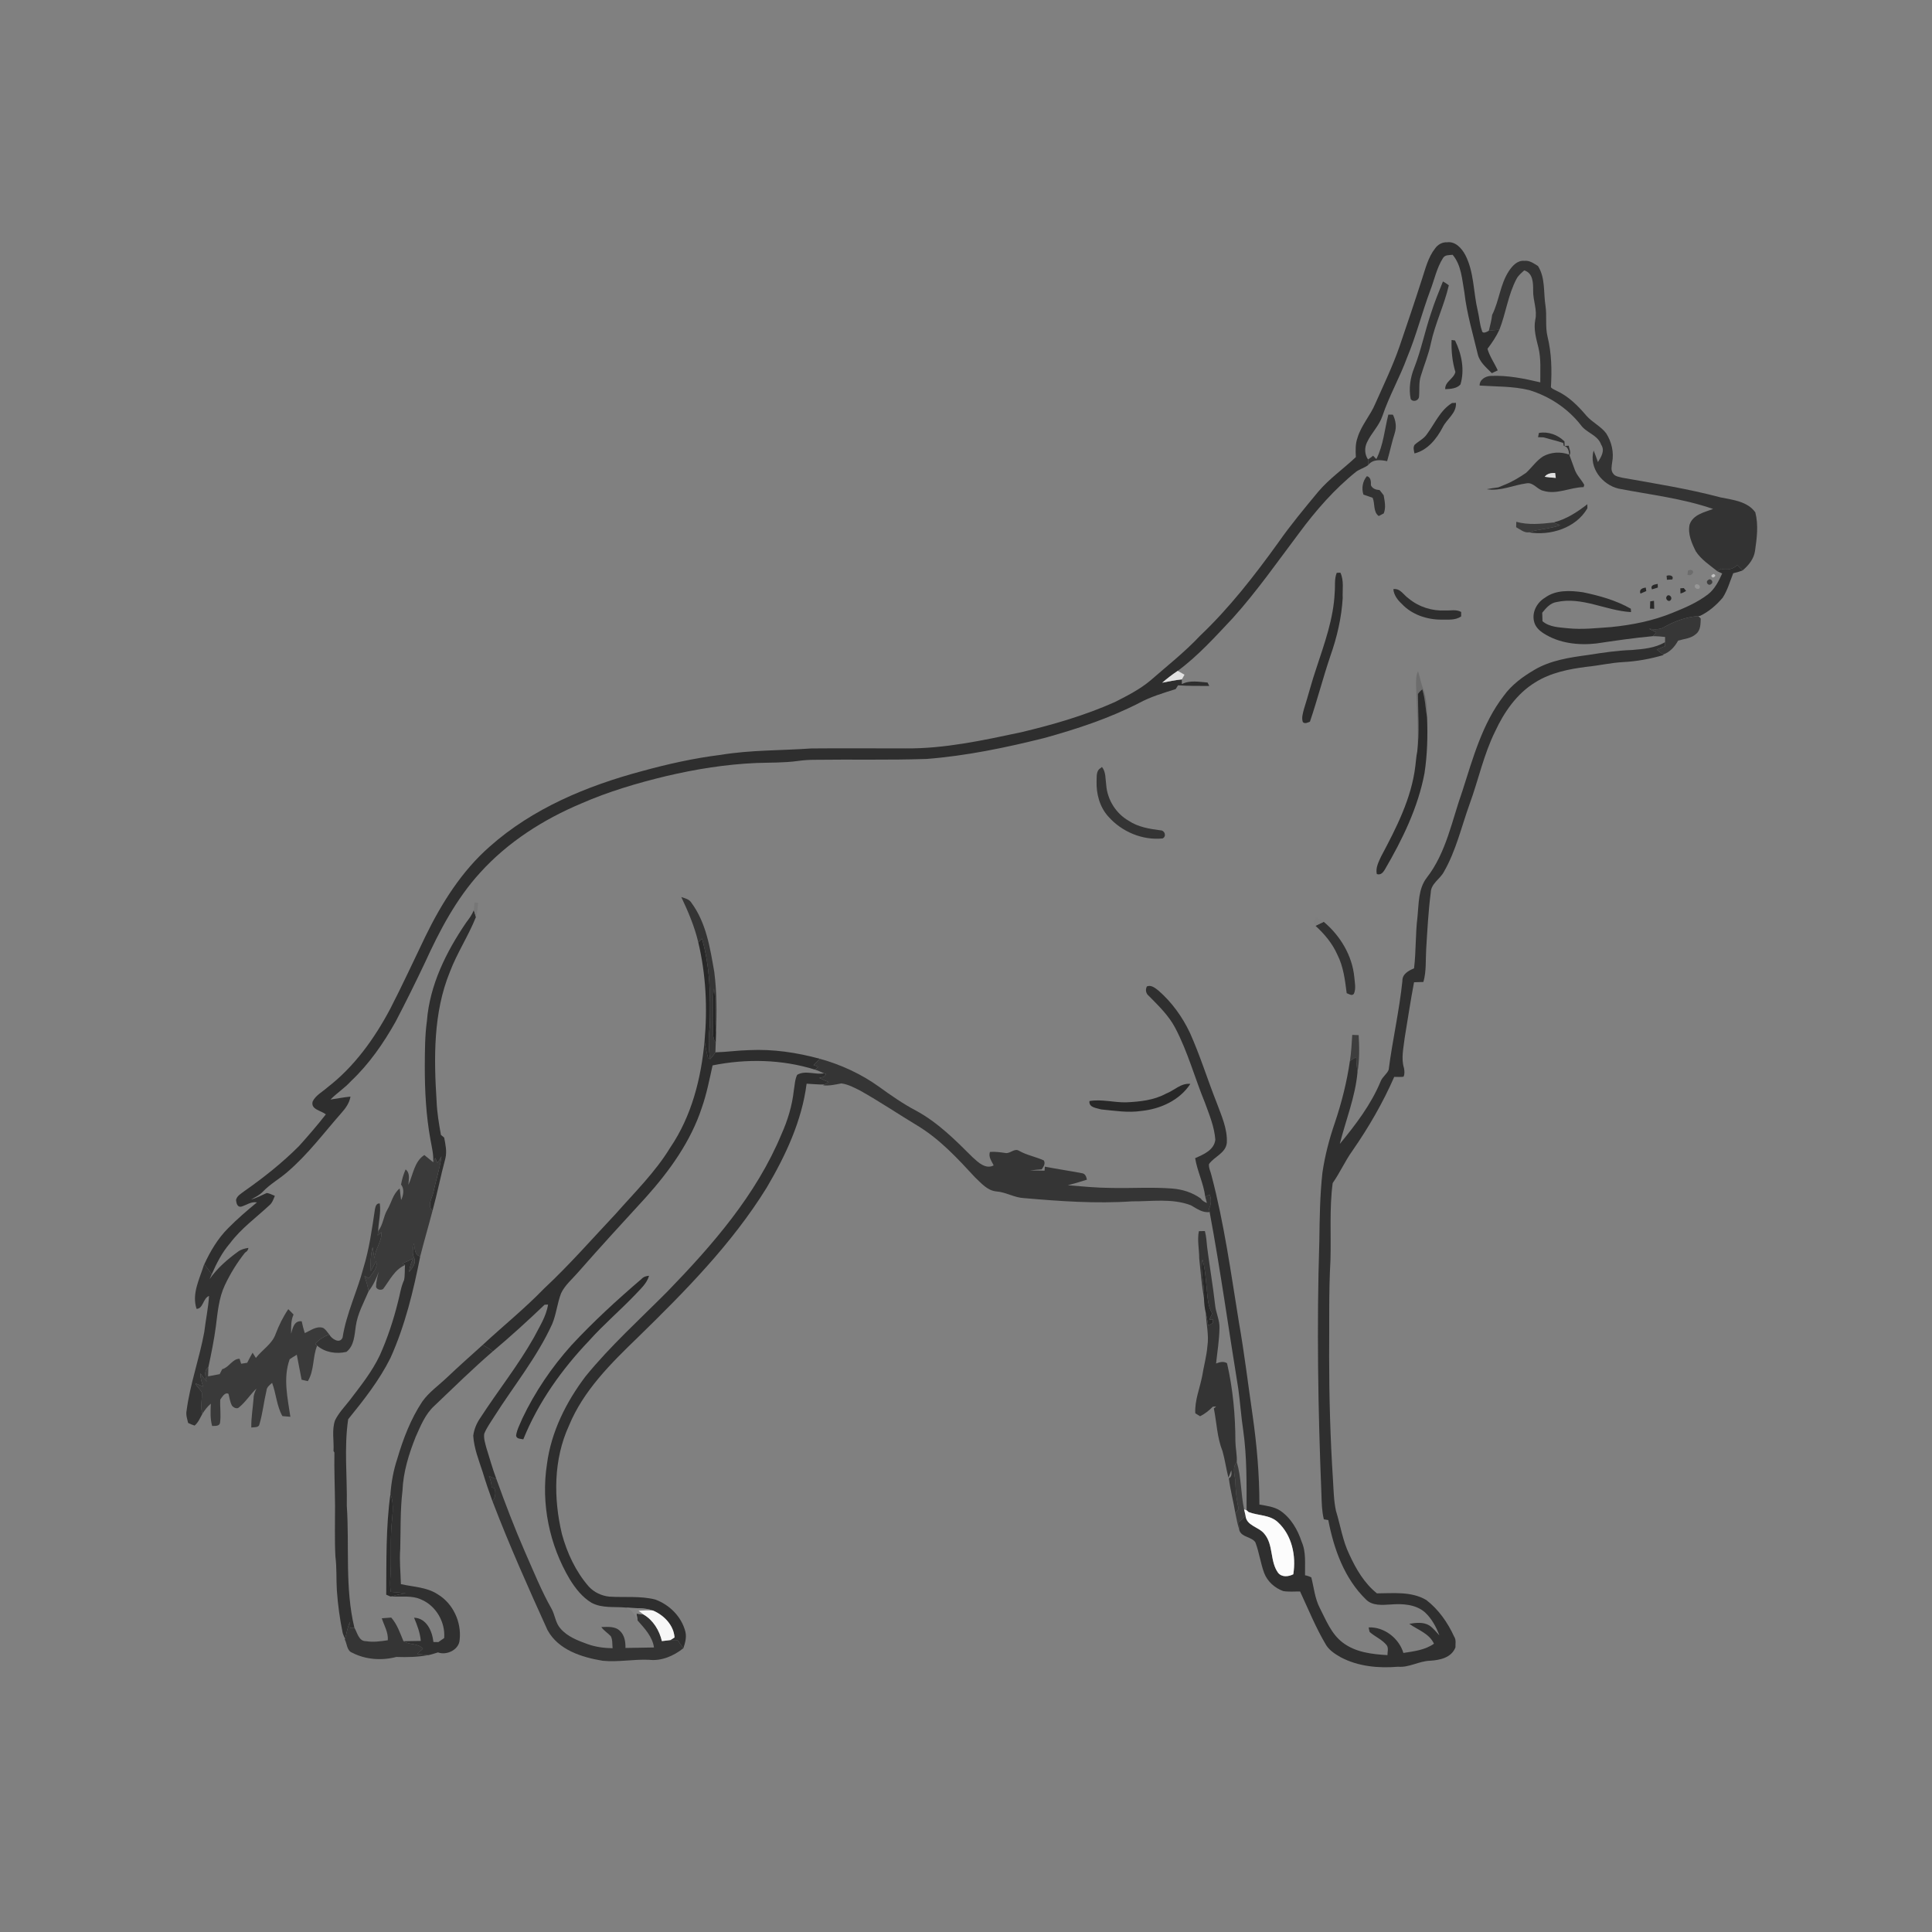 <ns0:svg xmlns:ns0="http://www.w3.org/2000/svg" width="1024pt" height="1024pt" viewBox="0 0 1024 1024" version="1.1">
<ns0:rect x="0" y="0" width="1024" height="1024" fill="#808080" stroke="none"/>
<ns0:g id="#ffffffff">
<ns0:path fill="#ffffff" opacity="0" d=" M 0.00 0.00 L 1024.00 0.00 L 1024.00 1024.00 L 0.00 1024.00 L 0.00 0.00 M 760.65 131.65 C 756.89 136.42 755.50 142.45 753.63 148.09 C 749.80 160.02 745.79 171.88 741.74 183.73 C 738.16 194.03 733.42 203.86 729.00 213.81 C 726.41 220.11 721.57 225.28 719.56 231.85 C 718.33 235.18 718.45 238.77 718.63 242.26 C 712.06 248.51 704.50 253.72 698.62 260.70 C 691.35 269.47 684.05 278.23 677.52 287.57 C 664.94 305.05 651.65 322.16 636.00 337.02 C 627.88 345.66 618.56 352.98 609.65 360.76 C 604.02 365.46 597.40 368.79 590.90 372.11 C 574.92 379.23 558.04 384.12 541.04 388.15 C 520.95 392.41 500.65 396.85 480.01 396.67 C 463.36 396.69 446.71 396.53 430.06 396.69 C 414.06 397.82 397.93 397.46 382.06 400.08 C 367.85 401.84 353.86 404.96 340.08 408.76 C 311.03 416.53 282.28 428.50 259.58 448.68 C 244.70 461.70 234.02 478.76 225.43 496.39 C 219.25 509.21 213.30 522.15 206.78 534.80 C 198.40 550.56 187.71 565.47 173.45 576.41 C 170.81 578.78 167.31 580.52 165.71 583.83 C 164.57 588.06 170.23 588.62 172.71 590.63 C 168.22 596.42 163.40 601.94 158.52 607.40 C 149.64 616.30 139.76 624.14 129.47 631.34 C 127.83 632.66 125.56 633.77 125.10 636.02 C 125.27 637.58 125.70 639.91 127.81 639.56 C 130.62 638.77 133.09 636.71 136.19 637.29 C 130.91 641.63 125.72 646.10 120.91 650.97 C 115.46 656.43 111.47 663.15 108.27 670.12 L 108.80 670.81 L 108.20 670.09 C 105.88 677.68 101.48 685.68 104.19 693.73 C 107.73 693.67 107.58 688.06 110.79 686.88 C 110.40 693.29 109.02 699.60 108.27 705.98 C 105.70 720.07 100.69 733.67 98.86 747.91 C 98.46 750.05 99.25 752.12 99.71 754.19 C 100.81 754.74 101.95 755.21 103.13 755.59 C 105.10 753.97 106.07 751.49 107.28 749.32 C 108.56 747.37 109.94 745.48 111.74 743.98 C 111.58 747.92 111.36 751.93 112.43 755.79 C 113.95 755.73 116.44 756.06 116.64 753.95 C 117.18 749.93 116.54 745.87 116.73 741.84 C 117.69 740.53 119.22 737.66 121.11 738.78 C 121.68 740.88 121.90 743.14 122.99 745.08 C 123.91 746.14 125.70 747.07 126.87 745.78 C 130.31 742.94 132.69 739.05 135.92 735.97 C 135.18 737.56 134.43 739.17 134.42 740.97 C 134.03 746.19 133.11 751.37 133.19 756.61 C 134.58 756.34 137.09 756.86 137.50 754.93 C 139.23 749.09 139.83 743.00 141.23 737.09 C 141.35 735.18 142.93 734.10 144.22 732.95 C 146.40 738.71 146.60 745.11 149.68 750.56 C 151.08 750.69 152.49 750.81 153.90 750.93 C 152.43 740.88 149.95 730.33 153.54 720.42 C 154.78 719.60 156.03 718.79 157.31 718.03 C 158.13 722.45 159.03 726.85 159.85 731.28 C 160.95 731.54 162.05 731.80 163.15 732.04 C 166.67 726.31 165.61 719.28 168.10 713.21 C 172.28 716.86 178.32 717.77 183.63 716.51 C 187.76 713.25 187.85 707.73 188.57 702.97 C 189.46 696.32 192.82 690.42 195.38 684.34 C 197.81 681.26 199.46 677.70 200.77 674.03 C 200.01 676.66 199.34 679.35 199.31 682.11 C 199.84 683.61 201.85 683.97 203.07 683.19 C 206.49 678.64 209.17 672.89 214.67 670.51 C 214.45 673.14 214.70 675.87 214.17 678.47 C 212.47 682.10 212.01 686.11 210.96 689.94 C 208.56 699.65 205.41 709.19 201.32 718.32 C 197.18 727.08 191.06 734.66 185.24 742.32 C 182.57 745.72 179.49 748.90 177.57 752.83 C 175.77 758.05 177.09 763.68 176.77 769.09 L 177.24 769.84 C 177.08 779.21 177.50 788.58 177.58 797.96 C 177.61 806.96 177.31 815.98 177.77 824.98 C 178.54 830.94 178.17 836.95 178.54 842.94 C 179.07 850.56 180.11 858.15 181.66 865.63 C 182.00 866.62 182.41 867.59 182.88 868.56 L 182.76 869.00 C 184.00 871.38 183.80 875.02 186.80 876.03 C 193.86 879.69 202.47 880.22 210.09 878.21 C 215.76 878.42 221.46 878.28 227.06 877.25 C 228.79 876.90 230.45 876.32 232.13 875.81 C 236.77 877.53 243.37 874.40 243.63 869.08 C 244.67 859.74 240.11 849.85 231.98 845.00 C 226.19 841.19 219.04 841.10 212.48 839.63 C 212.34 833.40 211.63 827.19 212.14 820.97 C 212.40 810.65 212.10 800.29 213.33 790.02 C 213.73 780.15 216.71 770.61 220.34 761.51 C 222.94 755.72 225.38 749.56 230.15 745.18 C 240.40 735.42 250.50 725.49 261.22 716.24 C 270.65 708.32 279.74 700.03 288.64 691.54 C 289.10 691.52 290.02 691.47 290.48 691.44 C 289.51 697.80 285.88 703.22 283.01 708.83 C 274.59 723.77 263.84 737.19 254.54 751.56 C 252.61 754.35 251.28 757.55 250.83 760.93 C 251.23 767.60 253.76 773.87 255.81 780.16 C 257.39 785.40 259.15 790.59 261.04 795.73 C 269.88 818.84 279.97 841.44 290.18 863.96 C 295.95 874.53 308.30 878.39 319.42 880.24 C 327.59 881.06 335.77 879.37 343.96 879.72 C 350.55 880.52 357.14 877.65 362.19 873.60 C 363.15 870.81 363.97 867.83 363.28 864.89 C 361.30 856.94 354.86 850.51 347.26 847.77 C 339.33 845.79 331.07 846.75 323.00 846.26 C 318.89 845.84 314.89 843.98 312.09 840.93 C 305.14 832.97 300.59 823.18 297.82 813.05 C 293.34 794.15 293.31 773.55 301.56 755.64 C 309.20 737.05 323.74 722.68 337.94 708.96 C 362.97 684.52 387.90 659.36 406.39 629.43 C 416.40 612.45 425.00 594.12 427.52 574.38 C 430.66 574.51 433.80 574.90 436.96 574.81 L 436.23 575.23 C 439.52 575.61 442.73 574.84 445.93 574.23 C 449.58 574.71 452.88 576.52 456.12 578.16 C 466.45 583.98 476.28 590.61 486.43 596.72 C 498.20 603.86 507.60 614.06 516.85 624.09 C 520.12 627.12 523.31 631.03 528.08 631.48 C 533.15 631.83 537.60 634.79 542.72 635.02 C 561.74 636.67 580.87 638.05 599.96 636.74 C 610.37 636.83 621.25 635.00 631.23 638.84 C 634.33 640.59 637.31 642.92 641.13 642.41 C 646.93 673.48 651.22 704.81 656.31 736.01 C 657.33 743.33 657.81 750.72 658.92 758.04 C 660.92 772.10 660.71 786.31 660.72 800.47 L 659.39 799.98 C 657.65 791.69 657.94 783.03 655.52 774.89 C 655.73 771.28 654.86 767.66 654.79 764.05 C 654.77 750.12 653.47 736.12 650.36 722.54 C 648.47 721.35 646.48 721.95 644.55 722.67 C 645.19 716.44 646.27 710.24 646.34 703.98 C 646.54 699.67 644.38 695.78 644.02 691.55 C 642.87 681.33 641.10 671.20 639.81 660.99 C 639.54 658.13 639.35 655.26 638.61 652.48 C 637.54 652.49 636.48 652.51 635.43 652.54 C 634.46 657.31 635.63 662.17 635.61 667.00 C 636.35 674.04 636.93 681.13 638.13 688.12 C 638.23 690.72 638.46 693.34 639.10 695.88 C 639.32 701.78 640.85 707.65 639.94 713.57 C 639.51 718.94 638.00 724.13 637.16 729.44 C 635.89 735.97 633.17 742.28 633.52 749.06 C 634.16 749.45 635.44 750.24 636.08 750.64 C 638.62 749.39 640.83 747.60 642.80 745.59 C 643.39 745.52 644.00 745.47 644.61 745.44 C 644.30 745.71 643.68 746.24 643.36 746.50 C 644.89 754.03 645.06 761.92 647.96 769.14 C 649.26 773.75 649.90 778.53 651.08 783.18 C 651.67 781.90 652.14 780.58 652.63 779.28 C 652.76 780.83 653.04 782.72 651.32 783.53 C 652.08 789.79 653.77 795.90 654.79 802.12 C 655.37 805.17 656.00 808.22 656.93 811.20 C 658.20 814.89 663.43 814.42 665.40 817.52 C 667.40 822.81 668.10 828.51 670.07 833.82 C 671.81 838.25 675.65 841.68 680.10 843.29 C 683.06 843.81 686.08 843.47 689.08 843.54 C 693.54 853.11 697.48 862.95 702.93 872.01 C 704.73 874.85 707.70 876.69 710.55 878.35 C 719.82 883.28 730.65 884.28 740.98 883.41 C 746.89 883.91 752.10 880.41 757.93 880.22 C 763.16 879.92 769.33 878.62 771.42 873.13 C 771.37 871.20 771.88 869.10 770.72 867.42 C 767.33 859.99 762.48 853.07 755.98 848.05 C 748.06 843.36 738.58 844.49 729.80 844.51 C 723.10 839.17 718.67 831.54 715.15 823.86 C 711.62 816.57 710.46 808.49 708.10 800.82 C 706.91 795.34 706.83 789.68 706.49 784.11 C 705.09 762.45 704.48 740.73 704.47 719.02 C 704.65 702.01 704.20 684.99 705.17 668.00 C 705.57 654.37 704.55 640.58 706.35 627.05 C 710.19 621.57 712.90 615.39 716.80 609.94 C 725.38 597.59 732.94 584.54 738.97 570.77 C 740.60 570.78 742.26 570.89 743.90 570.69 C 744.58 569.28 744.42 567.59 744.14 566.11 C 742.53 560.89 743.92 555.43 744.50 550.17 C 746.14 540.32 747.60 530.43 749.47 520.62 C 751.10 520.56 752.77 520.52 754.43 520.46 C 756.06 514.79 755.56 508.83 755.91 503.02 C 756.53 493.01 757.05 482.98 758.34 473.04 C 758.47 468.28 763.25 465.96 765.27 462.12 C 771.74 450.90 774.59 438.14 778.96 426.06 C 783.62 413.30 786.40 399.84 792.47 387.63 C 797.20 377.45 803.88 367.72 813.59 361.74 C 821.81 356.53 831.59 354.59 841.11 353.40 C 847.49 352.76 853.75 351.29 860.17 350.93 C 867.47 350.56 874.71 349.25 881.72 347.17 L 881.43 346.94 C 885.07 345.67 887.62 342.84 889.44 339.55 C 892.63 338.58 896.30 338.43 898.90 336.04 C 901.40 334.11 901.32 330.68 901.42 327.83 C 901.10 327.51 900.46 326.86 900.15 326.54 L 901.11 326.41 C 905.76 324.18 909.71 320.72 913.05 316.82 C 915.63 312.84 916.89 308.20 918.64 303.83 C 920.32 303.48 921.97 302.97 923.60 302.36 C 926.77 299.68 929.58 296.28 930.19 292.03 C 931.17 285.28 932.10 278.27 930.35 271.55 C 926.21 265.73 918.40 264.93 911.93 263.63 C 894.83 259.07 877.32 256.31 859.92 253.22 C 858.18 252.73 856.10 252.62 855.00 250.99 C 853.64 249.32 854.25 247.00 854.48 245.07 C 855.51 239.78 854.19 234.17 851.31 229.67 C 848.45 225.88 843.92 223.88 840.82 220.32 C 836.36 215.06 831.32 209.99 824.96 207.10 C 823.94 206.52 822.73 206.20 822.02 205.24 C 822.56 196.30 822.39 187.21 820.24 178.48 C 818.91 173.09 819.97 167.49 819.14 162.04 C 818.00 154.99 819.17 147.31 815.16 140.99 C 812.95 139.65 810.69 137.91 807.95 138.25 C 804.27 137.88 801.55 140.92 799.72 143.70 C 795.09 150.75 794.60 159.51 790.86 166.92 C 790.55 169.77 789.77 172.52 789.12 175.31 C 788.05 175.89 785.72 177.28 785.42 175.13 C 784.22 171.79 784.09 168.18 783.24 164.75 C 780.89 154.95 781.35 144.35 776.67 135.20 C 774.77 131.62 771.38 127.79 766.91 128.43 C 764.41 128.26 762.06 129.67 760.65 131.65 Z" />
<ns0:path fill="#ffffff" opacity="0" d=" M 764.80 136.80 C 765.88 134.98 768.12 135.26 769.93 135.05 C 774.60 140.58 774.92 148.20 776.16 155.02 C 777.43 166.20 780.69 176.98 783.28 187.88 C 784.30 192.06 787.84 194.85 790.71 197.79 C 791.49 197.42 793.05 196.67 793.83 196.30 C 792.09 192.45 789.58 188.97 788.39 184.89 C 790.80 181.73 793.01 178.40 794.70 174.79 C 798.18 165.94 799.31 156.24 803.81 147.77 C 804.78 145.96 806.39 144.66 807.88 143.30 C 812.55 144.73 812.62 149.94 812.60 153.98 C 812.46 159.20 814.91 164.27 813.73 169.49 C 812.75 174.44 814.19 179.36 815.37 184.14 C 816.86 190.19 816.33 196.47 816.38 202.65 C 807.79 200.62 799.04 198.85 790.16 199.24 C 787.34 199.36 784.17 201.19 784.22 204.35 C 793.01 204.95 801.95 204.65 810.57 206.78 C 821.22 210.04 830.86 216.40 837.78 225.17 C 840.73 229.45 846.88 230.49 848.67 235.73 C 850.77 238.86 848.64 242.19 846.94 244.92 C 846.21 242.85 845.50 240.79 844.66 238.79 C 842.03 247.90 849.24 256.98 857.92 258.99 C 874.66 262.23 891.80 264.14 907.98 269.76 C 903.36 271.53 897.26 272.74 895.51 278.09 C 894.48 283.01 896.66 287.92 898.82 292.23 C 901.66 296.61 906.20 299.52 910.21 302.75 C 910.85 303.05 912.13 303.66 912.78 303.96 C 910.94 308.07 908.84 312.29 905.18 315.09 C 899.56 319.37 893.01 322.18 886.50 324.79 C 876.16 329.05 865.09 331.23 854.00 332.35 C 846.35 332.87 838.66 333.79 830.99 332.99 C 826.38 332.49 821.26 332.44 817.55 329.26 C 817.50 327.76 817.45 326.27 817.41 324.77 C 819.40 322.32 821.63 319.62 824.96 319.11 C 838.49 316.08 851.19 323.70 864.48 324.42 C 864.45 323.97 864.40 323.09 864.37 322.64 C 856.56 318.18 847.78 315.74 839.03 313.92 C 832.26 312.94 824.60 312.53 818.81 316.84 C 814.68 319.32 811.94 324.31 813.03 329.14 C 813.55 332.02 815.77 334.20 818.17 335.71 C 826.35 340.97 836.55 342.12 846.05 341.06 C 856.01 339.59 865.98 338.10 876.01 337.19 C 878.19 337.18 880.37 337.38 882.54 337.60 C 882.52 338.51 882.53 339.43 882.51 340.35 C 877.26 343.51 870.99 344.00 865.03 344.51 C 857.23 344.76 849.50 345.92 841.81 347.14 C 831.98 348.47 821.81 349.94 813.15 355.10 C 807.04 358.68 801.18 363.00 797.01 368.80 C 785.63 383.54 780.71 401.82 775.10 419.24 C 769.55 434.83 766.58 451.92 756.16 465.27 C 751.67 471.18 752.02 478.95 751.30 485.96 C 750.16 495.02 750.58 504.17 749.48 513.23 C 746.57 514.48 743.18 516.24 743.30 519.92 C 741.66 535.74 738.06 551.26 736.02 567.01 C 735.05 569.36 732.63 570.79 731.74 573.22 C 726.63 585.49 718.51 596.13 710.12 606.31 C 713.29 593.69 718.32 581.42 719.50 568.35 C 720.60 561.84 720.51 555.21 720.12 548.64 C 718.98 548.59 717.84 548.55 716.72 548.51 C 716.40 553.12 716.23 557.74 715.48 562.31 C 713.86 573.46 711.10 584.41 707.50 595.08 C 704.54 603.70 702.22 612.54 700.91 621.56 C 699.57 633.65 699.44 645.83 699.27 657.99 C 697.86 702.67 698.57 747.42 700.39 792.07 C 700.52 796.48 700.60 800.94 701.66 805.26 C 702.25 805.36 703.43 805.58 704.02 805.68 C 706.98 821.06 712.57 836.72 724.07 847.83 C 727.47 851.20 732.67 850.67 737.04 850.41 C 743.30 849.91 750.38 850.25 755.32 854.63 C 758.85 857.93 761.21 862.30 762.90 866.79 C 761.18 864.94 759.62 862.86 757.48 861.47 C 754.30 859.60 750.42 860.08 746.96 860.66 C 751.51 863.92 757.51 865.73 760.03 871.20 C 755.32 874.56 749.38 875.23 743.83 876.10 C 741.49 868.29 733.65 862.21 725.42 862.55 C 725.54 863.36 725.71 864.17 725.94 864.98 C 728.79 867.50 732.53 868.96 734.96 871.98 C 736.07 873.51 735.36 875.51 735.38 877.25 C 727.14 876.77 718.32 875.76 711.58 870.53 C 705.62 865.99 702.87 858.80 699.56 852.35 C 696.91 847.28 696.41 841.51 695.03 836.05 C 693.96 835.51 692.85 835.14 691.69 834.92 C 691.56 828.96 692.38 822.72 689.88 817.11 C 687.76 810.65 684.16 804.46 678.42 800.60 C 675.14 798.55 671.22 798.09 667.51 797.45 C 667.52 781.58 666.14 765.75 663.89 750.05 C 661.50 733.64 659.53 717.17 656.65 700.83 C 652.44 674.81 648.86 648.63 642.14 623.11 C 641.69 621.07 640.57 619.08 640.78 616.98 C 643.64 612.96 649.68 611.20 650.24 605.72 C 650.64 598.23 647.33 591.19 644.81 584.31 C 639.95 572.06 636.08 559.42 630.67 547.39 C 626.67 538.94 621.09 531.20 614.03 525.05 C 612.28 523.70 610.24 521.88 607.88 522.81 C 606.91 524.67 607.38 526.73 609.06 527.99 C 614.16 533.19 619.51 538.33 622.92 544.87 C 629.54 557.44 633.23 571.26 638.60 584.36 C 640.94 590.75 643.64 597.21 644.15 604.07 C 643.52 609.58 637.88 611.90 633.45 613.85 C 634.61 620.84 637.92 627.24 638.81 634.30 C 639.07 635.40 639.43 636.49 639.67 637.62 C 638.39 637.08 637.16 636.38 636.38 635.20 C 631.95 632.01 626.61 630.35 621.21 629.94 C 610.47 629.12 599.70 629.87 588.96 629.63 C 581.27 629.58 573.61 628.83 565.96 628.21 C 569.35 627.32 572.74 626.36 576.08 625.25 C 575.79 623.72 575.26 622.07 573.47 621.83 C 566.93 620.57 560.33 619.62 553.78 618.35 C 553.75 618.88 553.69 619.94 553.66 620.47 C 551.09 620.40 548.52 620.41 545.96 620.40 C 548.01 620.12 550.06 619.87 552.13 619.78 C 553.07 618.42 554.25 616.71 553.24 615.05 C 548.96 613.09 544.23 612.29 540.11 609.94 C 537.73 608.43 535.53 611.43 533.09 611.14 C 530.30 610.74 527.49 610.31 524.67 610.55 C 523.80 613.30 525.59 615.36 526.66 617.68 C 522.47 619.92 518.48 616.09 515.58 613.45 C 506.34 604.24 496.98 594.83 485.38 588.60 C 478.53 584.98 472.17 580.55 465.92 576.01 C 456.46 569.23 445.75 564.28 434.54 561.18 C 422.35 557.86 409.67 555.96 397.01 556.59 C 391.05 556.73 385.14 557.60 379.18 557.76 C 379.28 556.06 379.31 554.37 379.36 552.68 C 379.43 550.88 379.50 549.10 379.52 547.31 C 379.88 536.58 379.96 525.78 378.58 515.12 C 376.36 502.47 374.32 489.13 366.49 478.53 C 365.35 476.57 363.08 476.13 361.11 475.47 C 364.76 483.20 368.13 491.06 370.09 499.42 C 374.18 516.51 375.02 534.30 373.43 551.77 C 371.63 571.60 366.57 591.60 355.24 608.24 C 347.34 621.25 336.40 631.93 326.41 643.28 C 313.82 656.66 301.71 670.52 288.27 683.06 C 278.03 693.64 266.56 702.88 255.78 712.88 C 249.46 718.61 243.06 724.24 236.88 730.13 C 232.48 734.32 227.37 737.86 223.82 742.86 C 217.69 752.11 213.70 762.57 210.57 773.18 C 208.57 779.20 207.42 785.47 206.94 791.80 C 204.48 809.49 204.84 827.40 204.71 845.22 C 205.24 845.45 206.29 845.91 206.82 846.14 L 207.45 846.16 C 212.70 846.47 218.25 845.50 223.20 847.76 C 231.09 851.09 236.08 859.70 235.43 868.19 C 234.40 868.89 233.36 869.61 232.34 870.34 C 231.47 870.31 230.60 870.30 229.73 870.30 C 229.08 864.54 226.15 857.67 219.46 857.41 C 221.12 861.36 222.67 865.41 223.02 869.72 C 219.96 869.79 216.90 869.80 213.85 869.88 C 212.03 865.53 210.52 860.95 207.36 857.34 C 205.69 857.45 204.01 857.58 202.35 857.72 C 203.60 861.56 205.85 865.15 205.55 869.36 C 201.73 869.94 197.85 870.50 194.00 869.86 C 190.16 869.95 189.38 865.36 187.83 862.71 C 182.73 841.51 185.26 819.57 183.81 798.02 C 184.09 782.76 182.30 767.40 184.54 752.23 C 192.83 742.03 201.03 731.60 206.93 719.79 C 214.67 702.65 219.10 684.29 222.72 665.92 C 224.77 657.81 227.14 649.80 229.25 641.71 C 231.76 632.50 233.60 623.14 236.07 613.93 C 236.95 610.28 236.11 606.54 235.41 602.94 C 234.99 602.59 234.14 601.88 233.71 601.53 C 232.64 595.62 231.64 589.68 231.41 583.68 C 229.94 560.75 229.60 536.78 238.44 515.14 C 242.26 505.07 248.28 496.03 252.26 486.04 C 253.03 483.60 253.22 481.04 253.39 478.51 C 252.93 478.46 252.02 478.37 251.56 478.33 C 251.42 479.68 251.29 481.04 251.13 482.40 C 250.18 484.84 248.62 486.94 247.05 489.01 C 236.47 504.53 227.78 522.06 226.28 541.06 C 225.18 548.98 225.21 556.99 225.15 564.98 C 225.13 578.03 225.80 591.12 228.14 603.98 C 228.84 607.96 229.90 611.92 229.61 616.01 C 228.01 614.75 226.47 613.46 224.90 612.19 C 219.55 615.64 218.96 622.63 216.44 628.01 C 216.59 625.25 217.56 621.81 214.98 619.81 C 213.85 622.37 213.05 625.06 212.57 627.82 C 214.42 630.26 213.85 633.47 212.61 636.04 C 212.31 634.00 212.09 631.94 211.86 629.91 C 208.25 632.73 207.53 637.41 205.31 641.16 C 203.16 644.70 203.11 649.19 200.43 652.47 C 200.60 647.58 202.00 642.76 201.29 637.86 C 199.28 637.68 199.02 639.68 198.70 641.05 C 197.15 651.48 195.71 661.98 192.60 672.09 C 189.35 684.49 183.57 696.16 181.58 708.90 C 180.16 712.50 175.77 709.67 174.51 707.30 C 173.47 706.07 172.63 704.55 171.16 703.78 C 167.65 702.69 164.58 705.25 161.54 706.57 C 160.87 704.52 160.35 702.42 159.92 700.33 C 155.98 699.77 155.07 703.97 154.30 706.88 C 154.30 703.45 154.12 699.91 155.59 696.71 C 154.65 695.76 153.75 694.80 152.80 693.88 C 150.05 697.94 147.88 702.36 146.13 706.93 C 144.28 712.38 138.99 715.36 135.62 719.74 C 135.19 719.04 134.31 717.65 133.88 716.96 C 132.87 718.70 131.93 720.49 131.02 722.30 C 129.95 722.47 128.88 722.63 127.81 722.82 C 127.60 722.16 127.18 720.83 126.97 720.17 C 123.15 720.16 121.45 724.77 117.78 725.69 C 117.33 726.56 116.88 727.43 116.44 728.32 C 114.39 728.69 112.34 729.09 110.29 729.49 C 110.33 727.85 110.37 726.20 110.46 724.59 C 111.99 717.40 113.47 710.18 114.43 702.89 C 115.36 695.52 115.98 687.92 119.20 681.12 C 122.09 675.00 125.68 669.20 129.88 663.90 C 130.85 663.34 131.58 662.54 131.63 661.41 C 129.74 661.70 127.82 662.19 126.25 663.33 C 120.55 667.48 115.13 672.13 111.09 677.96 C 111.46 677.10 111.84 676.25 112.23 675.41 C 114.77 669.57 117.68 663.84 121.87 659.01 C 127.71 651.19 135.66 645.43 142.75 638.85 C 144.32 637.57 144.96 635.62 145.66 633.81 C 144.23 633.30 142.88 632.44 141.34 632.33 C 138.59 633.51 135.98 635.04 133.04 635.74 C 135.30 634.52 137.68 633.41 139.44 631.48 C 143.24 627.52 148.10 624.85 152.22 621.26 C 163.06 612.03 171.58 600.54 180.94 589.90 C 183.19 587.42 185.19 584.61 185.76 581.23 C 182.20 581.56 178.70 582.27 175.16 582.78 C 178.59 579.28 182.77 576.64 186.06 572.99 C 195.65 563.94 203.25 552.97 209.68 541.51 C 215.06 531.23 220.19 520.83 225.17 510.35 C 232.94 493.31 241.80 476.40 254.53 462.48 C 269.18 446.29 287.99 434.31 308.02 425.89 C 322.50 419.54 337.70 415.06 353.04 411.36 C 368.77 407.66 384.80 405.08 400.96 404.40 C 408.25 404.14 415.58 404.34 422.83 403.34 C 425.78 402.92 428.76 402.71 431.74 402.71 C 451.53 402.44 471.34 402.93 491.13 402.26 C 512.21 400.61 532.99 396.29 553.48 391.17 C 570.74 386.39 587.86 380.77 603.83 372.56 C 609.91 369.28 616.56 367.31 623.12 365.24 C 623.44 364.74 624.07 363.74 624.39 363.24 C 629.90 363.60 635.42 363.55 640.94 363.57 C 640.72 363.12 640.26 362.21 640.04 361.76 C 635.50 361.41 630.65 360.39 626.40 362.59 C 626.40 361.97 626.41 360.72 626.41 360.10 C 626.87 359.27 627.34 358.44 627.81 357.61 C 626.62 356.92 625.43 356.24 624.24 355.56 C 635.13 347.51 644.24 337.34 653.49 327.50 C 666.24 313.34 677.14 297.67 688.59 282.48 C 697.41 270.55 707.25 259.26 718.85 249.96 C 720.80 248.58 723.18 247.97 725.12 246.54 C 727.63 243.30 731.62 243.68 735.20 244.43 C 736.65 239.49 737.67 234.45 739.24 229.55 C 740.29 226.28 739.79 222.81 738.26 219.78 C 737.45 219.77 736.64 219.77 735.84 219.77 C 733.84 227.65 733.25 235.95 729.48 243.33 C 729.05 242.88 728.20 241.98 727.77 241.53 C 726.90 242.24 726.03 242.95 725.06 243.48 C 723.22 240.77 723.13 237.22 724.59 234.34 C 726.88 229.48 730.98 225.65 732.71 220.48 C 736.29 209.82 741.94 200.02 745.80 189.47 C 750.62 177.90 753.69 165.71 758.05 153.98 C 760.26 148.25 761.48 142.03 764.80 136.80 M 758.47 166.01 C 755.21 175.54 753.26 185.48 749.60 194.87 C 747.49 200.09 746.59 205.91 747.69 211.46 C 748.83 213.29 751.80 212.47 752.11 210.37 C 752.48 206.63 751.87 202.78 753.10 199.15 C 754.82 193.43 757.18 187.90 758.38 182.02 C 760.62 171.46 765.51 161.71 767.91 151.21 C 766.91 150.45 765.87 149.77 764.79 149.17 C 762.56 154.73 760.27 160.29 758.47 166.01 M 769.37 180.19 C 769.18 185.93 769.72 191.66 771.39 197.17 C 770.49 200.85 765.80 202.22 765.99 206.28 C 768.74 206.15 772.12 205.99 774.07 203.77 C 776.40 196.00 774.70 187.62 771.20 180.46 L 769.37 180.19 M 769.57 213.62 C 763.35 217.49 760.52 224.42 756.33 230.07 C 754.71 232.57 751.92 233.78 749.79 235.73 C 748.83 237.13 749.41 238.82 749.71 240.33 C 756.70 238.58 761.45 232.59 764.65 226.50 C 766.83 222.05 772.11 218.96 771.68 213.51 C 771.15 213.54 770.10 213.60 769.57 213.62 M 815.19 231.72 C 815.90 231.74 817.32 231.79 818.04 231.81 C 821.52 232.83 825.07 233.62 828.52 234.76 C 828.59 235.14 828.73 235.91 828.80 236.29 C 831.11 236.72 831.51 238.94 831.70 240.95 C 827.16 239.29 822.10 239.57 817.86 241.90 C 814.28 244.17 811.92 247.81 808.83 250.63 C 805.36 253.00 801.73 255.22 797.83 256.80 C 796.57 257.30 795.34 257.80 794.12 258.32 C 792.06 258.60 790.01 258.86 787.99 259.29 C 795.26 260.51 801.99 257.11 809.03 256.19 C 812.73 255.46 814.72 259.49 818.09 260.16 C 825.25 262.31 832.18 258.26 839.35 258.19 C 839.43 257.90 839.60 257.31 839.69 257.01 C 838.19 254.19 835.69 251.95 834.63 248.89 C 833.73 246.34 832.80 243.81 831.87 241.29 C 832.86 239.67 831.64 237.92 831.48 236.24 C 830.94 236.27 829.84 236.33 829.30 236.36 C 829.27 235.75 829.22 234.55 829.20 233.94 C 825.60 230.45 820.67 228.62 815.67 229.44 C 815.55 230.01 815.31 231.15 815.19 231.72 M 724.47 252.38 C 722.19 255.09 721.57 258.79 722.64 262.14 C 724.26 262.70 725.87 263.28 727.52 263.83 C 728.87 266.97 727.70 271.28 730.76 273.51 C 731.42 273.17 732.75 272.47 733.41 272.12 C 734.69 269.00 733.90 265.68 733.37 262.49 C 732.64 261.57 731.92 260.65 731.21 259.74 C 729.26 259.62 727.50 259.05 726.61 257.20 C 726.69 255.41 726.64 252.86 724.47 252.38 M 823.37 276.93 C 816.86 277.68 810.07 278.37 803.66 276.56 C 803.63 277.51 803.60 278.47 803.59 279.44 C 805.66 280.53 807.76 282.45 810.24 282.16 C 821.70 284.10 835.32 279.88 841.35 269.40 C 841.34 268.86 841.33 267.79 841.32 267.25 C 835.92 271.49 830.10 275.22 823.37 276.93 M 894.60 302.63 C 894.55 303.12 894.45 304.10 894.40 304.59 C 895.54 305.15 896.49 304.86 897.26 303.73 C 898.02 302.09 895.40 301.49 894.60 302.63 M 708.50 303.60 C 707.15 306.91 707.75 310.55 707.42 314.02 C 706.82 327.89 701.99 341.03 697.71 354.09 C 695.23 361.29 693.40 368.69 691.08 375.94 C 690.55 378.11 689.75 380.48 690.52 382.70 C 691.62 383.84 693.09 382.95 694.29 382.52 C 698.23 370.94 701.25 359.07 705.19 347.49 C 708.65 337.69 711.03 327.43 711.66 317.04 C 711.45 312.55 712.43 307.75 710.44 303.53 C 709.95 303.55 708.98 303.58 708.50 303.60 M 908.29 304.20 C 906.79 304.81 906.66 305.45 907.91 306.13 C 909.38 305.51 909.51 304.87 908.29 304.20 M 883.34 305.18 C 883.38 305.70 883.46 306.75 883.50 307.28 C 884.43 307.22 885.38 307.17 886.34 307.13 C 887.37 305.08 884.85 304.59 883.34 305.18 M 905.31 307.46 C 903.70 308.47 905.49 310.83 906.91 309.59 C 908.60 308.58 906.73 306.09 905.31 307.46 M 875.57 312.38 C 876.34 312.14 877.90 311.65 878.68 311.41 C 878.66 310.92 878.63 309.96 878.62 309.47 C 876.90 309.85 874.57 310.03 875.57 312.38 M 898.44 310.09 C 897.57 311.36 899.76 312.88 900.76 311.77 C 901.74 310.43 899.43 308.91 898.44 310.09 M 869.47 314.62 C 870.24 314.29 871.79 313.62 872.56 313.28 C 872.50 312.82 872.37 311.90 872.30 311.44 C 870.48 311.62 868.61 312.43 869.47 314.62 M 890.60 311.82 C 890.61 312.72 890.64 313.63 890.68 314.54 C 891.78 314.34 892.74 313.79 893.67 313.18 C 893.37 312.81 892.76 312.07 892.45 311.70 C 891.99 311.73 891.06 311.79 890.60 311.82 M 738.51 312.25 C 738.76 315.42 740.74 317.98 742.99 320.07 C 748.30 325.78 756.28 328.43 763.96 328.42 C 767.49 328.36 771.37 328.86 774.44 326.71 C 774.44 326.12 774.44 324.95 774.45 324.37 C 771.89 322.86 768.81 323.70 766.02 323.56 C 759.08 323.91 752.09 321.73 746.72 317.29 C 744.01 315.52 742.26 311.69 738.51 312.25 M 883.40 316.11 C 882.34 317.46 884.54 319.58 885.58 317.91 C 886.62 316.55 884.43 314.42 883.40 316.11 M 874.66 318.73 C 874.61 320.01 874.56 321.29 874.53 322.58 C 875.09 322.60 876.21 322.65 876.77 322.67 C 876.74 321.26 876.70 319.85 876.65 318.44 C 876.16 318.52 875.16 318.66 874.66 318.73 M 750.52 362.92 C 750.93 374.71 751.86 386.49 751.17 398.30 C 750.63 400.85 750.51 403.45 750.16 406.02 C 748.12 423.20 740.04 438.83 732.04 453.90 C 730.70 456.83 728.99 459.95 729.74 463.27 C 731.73 463.96 733.02 462.51 733.94 460.98 C 743.26 445.01 751.58 428.07 755.02 409.77 C 756.51 400.04 756.77 390.15 756.38 380.33 C 756.46 375.57 756.08 370.73 754.74 366.16 C 753.26 362.84 752.70 359.25 751.61 355.81 C 750.41 357.98 750.58 360.53 750.52 362.92 M 583.29 407.14 C 580.87 408.57 581.35 411.64 581.21 414.03 C 581.01 420.74 582.83 427.73 587.43 432.78 C 594.50 440.83 605.45 445.46 616.17 444.40 C 618.45 443.36 617.37 440.09 615.08 440.09 C 609.24 439.33 603.22 438.37 598.22 435.02 C 591.45 431.16 586.89 423.82 586.32 416.06 C 585.84 412.83 586.22 409.21 584.07 406.50 C 583.87 406.66 583.49 406.98 583.29 407.14 M 697.22 490.69 C 701.99 495.03 706.21 500.05 708.83 506.00 C 712.06 512.34 712.88 519.45 713.77 526.40 C 714.91 526.80 716.62 528.12 717.61 526.68 C 718.81 523.95 718.05 520.87 717.82 518.02 C 716.74 506.50 710.39 495.93 701.60 488.58 C 700.35 487.79 699.09 487.02 697.86 486.26 C 695.84 487.32 695.85 489.10 697.22 490.69 M 618.05 579.63 C 611.60 583.15 604.19 583.91 596.99 584.26 C 590.45 584.42 583.95 582.46 577.43 583.58 C 577.01 587.11 581.30 587.25 583.69 588.02 C 590.77 588.70 597.93 589.90 605.05 588.81 C 615.10 587.77 625.23 583.18 630.90 574.49 C 625.96 573.93 622.37 578.00 618.05 579.63 Z" />
<ns0:path fill="#ffffff" opacity="0" d=" M 377.68 564.68 C 395.56 561.08 414.34 561.45 431.82 566.89 C 433.55 567.37 435.13 568.22 436.81 568.88 C 432.13 569.78 426.88 567.10 422.50 569.69 C 421.27 572.28 421.22 575.24 420.73 578.03 C 419.85 586.07 417.48 593.88 414.16 601.24 C 400.80 633.35 377.58 659.96 353.63 684.65 C 339.01 699.36 323.54 713.33 310.40 729.43 C 300.09 743.04 292.12 758.93 289.90 776.00 C 286.66 796.92 291.17 818.89 301.99 837.05 C 304.96 841.87 308.60 846.53 313.52 849.50 C 319.17 852.54 325.76 851.45 331.89 852.05 C 335.05 853.14 336.50 856.11 337.93 858.87 C 341.62 863.06 345.79 867.40 346.63 873.19 C 341.59 873.25 336.55 873.41 331.51 873.45 C 331.56 870.21 331.06 866.70 328.56 864.40 C 325.97 861.82 322.01 862.32 318.71 862.37 C 320.05 864.29 322.12 865.49 323.71 867.19 C 324.77 869.14 324.47 871.45 324.68 873.60 C 320.17 873.53 315.65 872.93 311.39 871.40 C 306.16 869.51 300.65 867.42 296.98 863.05 C 294.43 860.18 294.19 856.15 292.44 852.87 C 286.91 843.14 282.75 832.71 278.23 822.50 C 272.71 809.86 267.81 796.97 263.13 784.01 C 261.08 778.58 259.55 772.98 257.81 767.46 C 257.19 765.00 256.29 762.49 256.65 759.94 C 257.94 756.63 260.12 753.79 261.96 750.79 C 272.28 734.53 284.61 719.43 292.65 701.81 C 294.87 696.54 295.34 690.74 297.40 685.43 C 299.46 681.09 303.27 677.99 306.35 674.40 C 318.18 660.92 330.30 647.70 342.43 634.49 C 354.92 620.54 366.16 604.93 372.03 586.96 C 374.56 579.71 376.02 572.16 377.68 564.68 M 339.97 677.92 C 327.06 688.97 314.49 700.48 302.92 712.95 C 292.46 724.59 283.56 737.68 276.84 751.83 C 275.64 754.79 273.97 757.69 273.54 760.89 C 273.78 762.73 275.98 762.57 277.36 762.87 C 285.31 743.22 297.78 725.74 312.35 710.47 C 319.94 701.98 328.64 694.60 336.50 686.38 C 339.36 683.28 342.81 680.37 344.02 676.18 C 342.48 676.28 341.03 676.75 339.97 677.92 Z" />
</ns0:g>
<ns0:g id="#2e2e2eff">
<ns0:path fill="#2e2e2e" opacity="1.00" d=" M 760.65 131.65 C 762.06 129.67 764.41 128.26 766.91 128.43 C 771.38 127.79 774.77 131.62 776.67 135.20 C 781.35 144.35 780.89 154.95 783.24 164.75 C 784.09 168.18 784.22 171.79 785.42 175.13 C 785.72 177.28 788.05 175.89 789.12 175.31 C 790.95 175.00 792.83 174.88 794.70 174.79 C 793.01 178.40 790.80 181.73 788.39 184.89 C 789.58 188.97 792.09 192.45 793.83 196.30 C 793.05 196.67 791.49 197.42 790.71 197.79 C 787.84 194.85 784.30 192.06 783.28 187.88 C 780.69 176.98 777.43 166.20 776.16 155.02 C 774.92 148.20 774.60 140.58 769.93 135.05 C 768.12 135.26 765.88 134.98 764.80 136.80 C 761.48 142.03 760.26 148.25 758.05 153.98 C 753.69 165.71 750.62 177.90 745.80 189.47 C 741.94 200.02 736.29 209.82 732.71 220.48 C 730.98 225.65 726.88 229.48 724.59 234.34 C 723.13 237.22 723.22 240.77 725.06 243.48 C 725.07 244.49 725.09 245.51 725.12 246.54 C 723.18 247.97 720.80 248.58 718.85 249.96 C 707.25 259.26 697.41 270.55 688.59 282.48 C 677.14 297.67 666.24 313.34 653.49 327.50 C 644.24 337.34 635.13 347.51 624.24 355.56 C 621.35 357.47 618.62 359.60 615.99 361.85 C 619.45 361.18 622.90 360.44 626.41 360.10 C 626.41 360.72 626.40 361.97 626.40 362.59 C 630.65 360.39 635.50 361.41 640.04 361.76 C 640.26 362.21 640.72 363.12 640.94 363.57 C 635.42 363.55 629.90 363.60 624.39 363.24 C 624.07 363.74 623.44 364.74 623.12 365.24 C 616.56 367.31 609.91 369.28 603.83 372.56 C 587.86 380.77 570.74 386.39 553.48 391.17 C 532.99 396.29 512.21 400.61 491.13 402.26 C 471.34 402.93 451.53 402.44 431.74 402.71 C 428.76 402.71 425.78 402.92 422.83 403.34 C 415.58 404.34 408.25 404.14 400.96 404.40 C 384.80 405.08 368.77 407.66 353.04 411.36 C 337.70 415.06 322.50 419.54 308.02 425.89 C 287.99 434.31 269.18 446.29 254.53 462.48 C 241.80 476.40 232.94 493.31 225.17 510.35 C 220.19 520.83 215.06 531.23 209.68 541.51 C 203.25 552.97 195.65 563.94 186.06 572.99 C 182.77 576.64 178.59 579.28 175.16 582.78 C 178.70 582.27 182.20 581.56 185.76 581.23 C 185.19 584.61 183.19 587.42 180.94 589.90 C 171.58 600.54 163.06 612.03 152.22 621.26 C 148.10 624.85 143.24 627.52 139.44 631.48 C 137.68 633.41 135.30 634.52 133.04 635.74 C 135.98 635.04 138.59 633.51 141.34 632.33 C 142.88 632.44 144.23 633.30 145.66 633.81 C 144.96 635.62 144.32 637.57 142.75 638.85 C 135.66 645.43 127.71 651.19 121.87 659.01 C 117.68 663.84 114.77 669.57 112.23 675.41 C 111.13 673.84 110.01 672.29 108.80 670.81 L 108.27 670.12 C 111.47 663.15 115.46 656.43 120.91 650.97 C 125.72 646.10 130.91 641.63 136.19 637.29 C 133.09 636.71 130.62 638.77 127.81 639.56 C 125.70 639.91 125.27 637.58 125.10 636.02 C 125.56 633.77 127.83 632.66 129.47 631.34 C 139.76 624.14 149.64 616.30 158.52 607.40 C 163.40 601.94 168.22 596.42 172.71 590.63 C 170.23 588.62 164.57 588.06 165.71 583.83 C 167.31 580.52 170.81 578.78 173.45 576.41 C 187.71 565.47 198.40 550.56 206.78 534.80 C 213.30 522.15 219.25 509.21 225.43 496.39 C 234.02 478.76 244.70 461.70 259.58 448.68 C 282.28 428.50 311.03 416.53 340.08 408.76 C 353.86 404.96 367.85 401.84 382.06 400.08 C 397.93 397.46 414.06 397.82 430.06 396.69 C 446.71 396.53 463.36 396.69 480.01 396.67 C 500.65 396.85 520.95 392.41 541.04 388.15 C 558.04 384.12 574.92 379.23 590.90 372.11 C 597.40 368.79 604.02 365.46 609.65 360.76 C 618.56 352.98 627.88 345.66 636.00 337.02 C 651.65 322.16 664.94 305.05 677.52 287.57 C 684.05 278.23 691.35 269.47 698.62 260.70 C 704.50 253.72 712.06 248.51 718.63 242.26 C 718.45 238.77 718.33 235.18 719.56 231.85 C 721.57 225.28 726.41 220.11 729.00 213.81 C 733.42 203.86 738.16 194.03 741.74 183.73 C 745.79 171.88 749.80 160.02 753.63 148.09 C 755.50 142.45 756.89 136.42 760.65 131.65 Z" />
<ns0:path fill="#2e2e2e" opacity="1.00" d=" M 738.51 312.25 C 742.26 311.69 744.01 315.52 746.72 317.29 C 752.09 321.73 759.08 323.91 766.02 323.56 C 768.81 323.70 771.89 322.86 774.45 324.37 C 774.44 324.95 774.44 326.12 774.44 326.71 C 771.37 328.86 767.49 328.36 763.96 328.42 C 756.28 328.43 748.30 325.78 742.99 320.07 C 740.74 317.98 738.76 315.42 738.51 312.25 Z" />
<ns0:path fill="#2e2e2e" opacity="1.00" d=" M 251.13 482.40 C 251.53 483.60 251.90 484.81 252.26 486.04 C 248.28 496.03 242.26 505.07 238.44 515.14 C 229.60 536.78 229.94 560.75 231.41 583.68 C 231.64 589.68 232.64 595.62 233.71 601.53 C 234.14 601.88 234.99 602.59 235.41 602.94 C 236.11 606.54 236.95 610.28 236.07 613.93 C 233.60 623.14 231.76 632.50 229.25 641.71 C 226.23 638.90 229.02 635.15 229.68 631.97 C 231.04 625.62 233.11 619.42 233.96 612.97 C 233.26 614.10 232.57 615.23 231.89 616.38 C 231.59 615.73 231.00 614.42 230.71 613.77 C 230.43 614.33 229.88 615.45 229.61 616.01 C 229.90 611.92 228.84 607.96 228.14 603.98 C 225.80 591.12 225.13 578.03 225.15 564.98 C 225.21 556.99 225.18 548.98 226.28 541.06 C 227.78 522.06 236.47 504.53 247.05 489.01 C 248.62 486.94 250.18 484.84 251.13 482.40 Z" />
<ns0:path fill="#2e2e2e" opacity="1.00" d=" M 436.81 568.88 C 437.08 568.98 437.63 569.19 437.90 569.29 C 437.61 569.64 437.05 570.33 436.77 570.68 C 436.13 570.85 434.87 571.18 434.24 571.35 C 435.90 572.07 437.56 572.80 439.22 573.55 C 438.66 573.87 437.53 574.50 436.96 574.81 C 433.80 574.90 430.66 574.51 427.52 574.38 C 425.00 594.12 416.40 612.45 406.39 629.43 C 387.90 659.36 362.97 684.52 337.94 708.96 C 323.74 722.68 309.20 737.05 301.56 755.64 C 293.31 773.55 293.34 794.15 297.82 813.05 C 300.59 823.18 305.14 832.97 312.09 840.93 C 314.89 843.98 318.89 845.84 323.00 846.26 C 331.07 846.75 339.33 845.79 347.26 847.77 C 354.86 850.51 361.30 856.94 363.28 864.89 C 363.97 867.83 363.15 870.81 362.19 873.60 C 361.13 872.18 360.11 870.75 359.15 869.28 C 357.87 869.25 356.59 869.23 355.32 869.28 C 355.87 868.93 356.97 868.24 357.52 867.89 C 357.08 861.36 351.91 856.10 346.13 853.63 C 341.57 851.97 336.63 852.60 331.89 852.05 C 325.76 851.45 319.17 852.54 313.52 849.50 C 308.60 846.53 304.96 841.87 301.99 837.05 C 291.17 818.89 286.66 796.92 289.90 776.00 C 292.12 758.93 300.09 743.04 310.40 729.43 C 323.54 713.33 339.01 699.36 353.63 684.65 C 377.58 659.96 400.80 633.35 414.16 601.24 C 417.48 593.88 419.85 586.07 420.73 578.03 C 421.22 575.24 421.27 572.28 422.50 569.69 C 426.88 567.10 432.13 569.78 436.81 568.88 Z" />
</ns0:g>
<ns0:g id="#333333ff">
<ns0:path fill="#333333" opacity="1.00" d=" M 799.72 143.70 C 801.55 140.92 804.27 137.88 807.95 138.25 C 810.69 137.91 812.95 139.65 815.16 140.99 C 819.17 147.31 818.00 154.99 819.14 162.04 C 819.97 167.49 818.91 173.09 820.24 178.48 C 822.39 187.21 822.56 196.30 822.02 205.24 C 822.73 206.20 823.94 206.52 824.96 207.10 C 831.32 209.99 836.36 215.06 840.82 220.32 C 843.92 223.88 848.45 225.88 851.31 229.67 C 854.19 234.17 855.51 239.78 854.48 245.07 C 854.25 247.00 853.64 249.32 855.00 250.99 C 856.10 252.62 858.18 252.73 859.92 253.22 C 877.32 256.31 894.83 259.07 911.93 263.63 C 918.40 264.93 926.21 265.73 930.35 271.55 C 932.10 278.27 931.17 285.28 930.19 292.03 C 929.58 296.28 926.77 299.68 923.60 302.36 C 922.63 301.41 921.70 300.48 920.75 299.54 C 918.42 301.89 915.24 302.18 912.14 301.50 C 911.48 301.91 910.84 302.33 910.21 302.75 C 906.20 299.52 901.66 296.61 898.82 292.23 C 896.66 287.92 894.48 283.01 895.51 278.09 C 897.26 272.74 903.36 271.53 907.98 269.76 C 891.80 264.14 874.66 262.23 857.92 258.99 C 849.24 256.98 842.03 247.90 844.66 238.79 C 845.50 240.79 846.21 242.85 846.94 244.92 C 848.64 242.19 850.77 238.86 848.67 235.73 C 846.88 230.49 840.73 229.45 837.78 225.17 C 830.86 216.40 821.22 210.04 810.57 206.78 C 801.95 204.65 793.01 204.95 784.22 204.35 C 784.17 201.19 787.34 199.36 790.16 199.24 C 799.04 198.85 807.79 200.62 816.38 202.65 C 816.33 196.47 816.86 190.19 815.37 184.14 C 814.19 179.36 812.75 174.44 813.73 169.49 C 814.91 164.27 812.46 159.20 812.60 153.98 C 812.62 149.94 812.55 144.73 807.88 143.30 C 806.39 144.66 804.78 145.96 803.81 147.77 C 799.31 156.24 798.18 165.94 794.70 174.79 C 792.83 174.88 790.95 175.00 789.12 175.31 C 789.77 172.52 790.55 169.77 790.86 166.92 C 794.60 159.51 795.09 150.75 799.72 143.70 Z" />
<ns0:path fill="#333333" opacity="1.00" d=" M 259.16 782.32 C 260.48 782.89 261.80 783.44 263.13 784.01 C 267.81 796.97 272.71 809.86 278.23 822.50 C 282.75 832.71 286.91 843.14 292.44 852.87 C 294.19 856.15 294.43 860.18 296.98 863.05 C 300.65 867.42 306.16 869.51 311.39 871.40 C 315.65 872.93 320.17 873.53 324.68 873.60 C 324.47 871.45 324.77 869.14 323.71 867.19 C 322.12 865.49 320.05 864.29 318.71 862.37 C 322.01 862.32 325.97 861.82 328.56 864.40 C 331.06 866.70 331.56 870.21 331.51 873.45 C 336.55 873.41 341.59 873.25 346.63 873.19 C 345.79 867.40 341.62 863.06 337.93 858.87 C 337.79 857.96 337.51 856.15 337.37 855.25 C 338.30 855.37 340.17 855.61 341.10 855.73 C 346.23 858.74 349.48 864.12 350.81 869.82 C 352.31 869.62 353.81 869.45 355.32 869.28 C 356.59 869.23 357.87 869.25 359.15 869.28 C 360.11 870.75 361.13 872.18 362.19 873.60 C 357.14 877.65 350.55 880.52 343.96 879.72 C 335.77 879.37 327.59 881.06 319.42 880.24 C 308.30 878.39 295.95 874.53 290.18 863.96 C 279.97 841.44 269.88 818.84 261.04 795.73 C 262.56 793.58 263.02 791.09 261.93 788.64 C 261.59 788.58 260.91 788.44 260.57 788.37 C 260.53 786.26 259.99 784.23 259.16 782.32 Z" />
</ns0:g>
<ns0:g id="#313131ff">
<ns0:path fill="#313131" opacity="1.00" d=" M 758.47 166.01 C 760.27 160.29 762.56 154.73 764.79 149.17 C 765.87 149.77 766.91 150.45 767.91 151.21 C 765.51 161.71 760.62 171.46 758.38 182.02 C 757.18 187.90 754.82 193.43 753.10 199.15 C 751.87 202.78 752.48 206.63 752.11 210.37 C 751.80 212.47 748.83 213.29 747.69 211.46 C 746.59 205.91 747.49 200.09 749.60 194.87 C 753.26 185.48 755.21 175.54 758.47 166.01 Z" />
<ns0:path fill="#313131" opacity="1.00" d=" M 815.19 231.72 C 815.31 231.15 815.55 230.01 815.67 229.44 C 820.67 228.62 825.60 230.45 829.20 233.94 C 829.22 234.55 829.27 235.75 829.30 236.36 C 829.84 236.33 830.94 236.27 831.48 236.24 C 831.64 237.92 832.86 239.67 831.87 241.29 C 832.80 243.81 833.73 246.34 834.63 248.89 C 835.69 251.95 838.19 254.19 839.69 257.01 C 839.60 257.31 839.43 257.90 839.35 258.19 C 832.18 258.26 825.25 262.31 818.09 260.16 C 814.72 259.49 812.73 255.46 809.03 256.19 C 801.99 257.11 795.26 260.51 787.99 259.29 C 790.01 258.86 792.06 258.60 794.12 258.32 C 795.34 257.80 796.57 257.30 797.83 256.80 C 801.73 255.22 805.36 253.00 808.83 250.63 C 811.92 247.81 814.28 244.17 817.86 241.90 C 822.10 239.57 827.16 239.29 831.70 240.95 C 831.51 238.94 831.11 236.72 828.80 236.29 C 828.73 235.91 828.59 235.14 828.52 234.76 C 825.07 233.62 821.52 232.83 818.04 231.81 C 817.32 231.79 815.90 231.74 815.19 231.72 M 818.73 252.70 C 820.66 252.98 822.63 253.18 824.60 253.30 C 824.47 252.43 824.35 251.55 824.24 250.68 C 822.21 250.64 820.00 250.97 818.73 252.70 Z" />
</ns0:g>
<ns0:g id="#2d2d2dff">
<ns0:path fill="#2d2d2d" opacity="1.00" d=" M 769.37 180.19 L 771.20 180.46 C 774.70 187.62 776.40 196.00 774.07 203.77 C 772.12 205.99 768.74 206.15 765.99 206.28 C 765.80 202.22 770.49 200.85 771.39 197.17 C 769.72 191.66 769.18 185.93 769.37 180.19 Z" />
<ns0:path fill="#2d2d2d" opacity="1.00" d=" M 769.57 213.62 C 770.10 213.60 771.15 213.54 771.68 213.51 C 772.11 218.96 766.83 222.05 764.65 226.50 C 761.45 232.59 756.70 238.58 749.71 240.33 C 749.41 238.82 748.83 237.13 749.79 235.73 C 751.92 233.78 754.71 232.57 756.33 230.07 C 760.52 224.42 763.35 217.49 769.57 213.62 Z" />
<ns0:path fill="#2d2d2d" opacity="1.00" d=" M 912.14 301.50 C 915.24 302.18 918.42 301.89 920.75 299.54 C 921.70 300.48 922.63 301.41 923.60 302.36 C 921.97 302.97 920.32 303.48 918.64 303.83 C 916.89 308.20 915.63 312.84 913.05 316.82 C 909.71 320.72 905.76 324.18 901.11 326.41 L 900.15 326.54 C 893.79 326.96 887.79 329.17 882.26 332.24 C 879.80 333.87 876.83 333.54 874.06 333.30 C 875.32 333.92 876.57 334.55 877.85 335.19 C 877.22 335.85 876.61 336.52 876.01 337.19 C 865.98 338.10 856.01 339.59 846.05 341.06 C 836.55 342.12 826.35 340.97 818.17 335.71 C 815.77 334.20 813.55 332.02 813.03 329.14 C 811.94 324.31 814.68 319.32 818.81 316.84 C 824.60 312.53 832.26 312.94 839.03 313.92 C 847.78 315.74 856.56 318.18 864.37 322.64 C 864.40 323.09 864.45 323.97 864.48 324.42 C 851.19 323.70 838.49 316.08 824.96 319.11 C 821.63 319.62 819.40 322.32 817.41 324.77 C 817.45 326.27 817.50 327.76 817.55 329.26 C 821.26 332.44 826.38 332.49 830.99 332.99 C 838.66 333.79 846.35 332.87 854.00 332.35 C 865.09 331.23 876.16 329.05 886.50 324.79 C 893.01 322.18 899.56 319.37 905.18 315.09 C 908.84 312.29 910.94 308.07 912.78 303.96 C 912.13 303.66 910.85 303.05 910.21 302.75 C 910.84 302.33 911.48 301.91 912.14 301.50 Z" />
<ns0:path fill="#2d2d2d" opacity="1.00" d=" M 883.34 305.18 C 884.85 304.59 887.37 305.08 886.34 307.13 C 885.38 307.17 884.43 307.22 883.50 307.28 C 883.46 306.75 883.38 305.70 883.34 305.18 Z" />
<ns0:path fill="#2d2d2d" opacity="1.00" d=" M 355.24 608.24 C 366.57 591.60 371.63 571.60 373.43 551.77 C 373.89 554.77 374.48 557.77 375.31 560.70 L 376.40 561.33 C 377.46 560.26 378.40 559.05 379.18 557.76 C 385.14 557.60 391.05 556.73 397.01 556.59 C 409.67 555.96 422.35 557.86 434.54 561.18 C 433.42 562.28 432.32 563.39 431.21 564.51 C 431.85 564.73 433.14 565.18 433.78 565.40 C 433.29 565.78 432.31 566.52 431.82 566.89 C 414.34 561.45 395.56 561.08 377.68 564.68 C 376.02 572.16 374.56 579.71 372.03 586.96 C 366.16 604.93 354.92 620.54 342.43 634.49 C 330.30 647.70 318.18 660.92 306.35 674.40 C 303.27 677.99 299.46 681.09 297.40 685.43 C 295.34 690.74 294.87 696.54 292.65 701.81 C 284.61 719.43 272.28 734.53 261.96 750.79 C 260.12 753.79 257.94 756.63 256.65 759.94 C 256.29 762.49 257.19 765.00 257.81 767.46 C 259.55 772.98 261.08 778.58 263.13 784.01 C 261.80 783.44 260.48 782.89 259.16 782.32 C 259.99 784.23 260.53 786.26 260.57 788.37 C 260.91 788.44 261.59 788.58 261.93 788.64 C 263.02 791.09 262.56 793.58 261.04 795.73 C 259.15 790.59 257.39 785.40 255.81 780.16 C 253.76 773.87 251.23 767.60 250.83 760.93 C 251.28 757.55 252.61 754.35 254.54 751.56 C 263.84 737.19 274.59 723.77 283.01 708.83 C 285.88 703.22 289.51 697.80 290.48 691.44 C 290.02 691.47 289.10 691.52 288.64 691.54 C 279.74 700.03 270.65 708.32 261.22 716.24 C 259.52 714.95 257.68 713.85 255.78 712.88 C 266.56 702.88 278.03 693.64 288.27 683.06 C 301.71 670.52 313.82 656.66 326.41 643.28 C 336.40 631.93 347.34 621.25 355.24 608.24 Z" />
</ns0:g>
<ns0:g id="#323232ff">
<ns0:path fill="#323232" opacity="1.00" d=" M 735.84 219.77 C 736.64 219.77 737.45 219.77 738.26 219.78 C 739.79 222.81 740.29 226.28 739.24 229.55 C 737.67 234.45 736.65 239.49 735.20 244.43 C 731.62 243.68 727.63 243.30 725.12 246.54 C 725.09 245.51 725.07 244.49 725.06 243.48 C 726.03 242.95 726.90 242.24 727.77 241.53 C 728.20 241.98 729.05 242.88 729.48 243.33 C 733.25 235.95 733.84 227.65 735.84 219.77 Z" />
<ns0:path fill="#323232" opacity="1.00" d=" M 724.47 252.38 C 726.64 252.86 726.69 255.41 726.61 257.20 C 727.50 259.05 729.26 259.62 731.21 259.74 C 731.92 260.65 732.64 261.57 733.37 262.49 C 733.90 265.68 734.69 269.00 733.41 272.12 C 732.75 272.47 731.42 273.17 730.76 273.51 C 727.70 271.28 728.87 266.97 727.52 263.83 C 725.87 263.28 724.26 262.70 722.64 262.14 C 721.57 258.79 722.19 255.09 724.47 252.38 Z" />
<ns0:path fill="#323232" opacity="1.00" d=" M 823.37 276.93 C 830.10 275.22 835.92 271.49 841.32 267.25 C 841.33 267.79 841.34 268.86 841.35 269.40 C 835.32 279.88 821.70 284.10 810.24 282.16 C 815.66 280.35 821.51 280.33 826.94 278.39 C 825.75 277.88 824.56 277.39 823.37 276.93 Z" />
<ns0:path fill="#323232" opacity="1.00" d=" M 697.22 490.69 C 698.67 489.98 700.13 489.27 701.60 488.58 C 710.39 495.93 716.74 506.50 717.82 518.02 C 718.05 520.87 718.81 523.95 717.61 526.68 C 716.62 528.12 714.91 526.80 713.77 526.40 C 712.88 519.45 712.06 512.34 708.83 506.00 C 706.21 500.05 701.99 495.03 697.22 490.69 Z" />
<ns0:path fill="#323232" opacity="1.00" d=" M 126.25 663.33 C 127.82 662.19 129.74 661.70 131.63 661.41 C 131.58 662.54 130.85 663.34 129.88 663.90 C 125.68 669.20 122.09 675.00 119.20 681.12 C 115.98 687.92 115.36 695.52 114.43 702.89 C 113.47 710.18 111.99 717.40 110.46 724.59 C 107.82 726.55 109.00 729.61 109.51 732.25 C 108.41 730.79 107.30 729.33 106.18 727.90 C 106.24 730.35 106.78 732.76 107.78 735.01 C 106.39 734.37 104.99 733.76 103.57 733.22 C 104.27 735.10 106.04 736.26 106.96 737.99 C 107.25 741.76 106.01 745.61 107.28 749.32 C 106.07 751.49 105.10 753.97 103.13 755.59 C 101.95 755.21 100.81 754.74 99.71 754.19 C 99.25 752.12 98.46 750.05 98.86 747.91 C 100.69 733.67 105.70 720.07 108.27 705.98 C 109.02 699.60 110.40 693.29 110.79 686.88 C 107.58 688.06 107.73 693.67 104.19 693.73 C 101.48 685.68 105.88 677.68 108.20 670.09 L 108.80 670.81 C 110.01 672.29 111.13 673.84 112.23 675.41 C 111.84 676.25 111.46 677.10 111.09 677.96 C 115.13 672.13 120.55 667.48 126.25 663.33 Z" />
</ns0:g>
<ns0:g id="#e1e1e1ff">
<ns0:path fill="#e1e1e1" opacity="1.00" d=" M 818.73 252.70 C 820.00 250.97 822.21 250.64 824.24 250.68 C 824.35 251.55 824.47 252.43 824.60 253.30 C 822.63 253.18 820.66 252.98 818.73 252.70 Z" />
<ns0:path fill="#e1e1e1" opacity="1.00" d=" M 615.99 361.85 C 618.62 359.60 621.35 357.47 624.24 355.56 C 625.43 356.24 626.62 356.92 627.81 357.61 C 627.34 358.44 626.87 359.27 626.41 360.10 C 622.90 360.44 619.45 361.18 615.99 361.85 Z" />
</ns0:g>
<ns0:g id="#3b3b3bff">
<ns0:path fill="#3b3b3b" opacity="1.00" d=" M 803.66 276.56 C 810.07 278.37 816.86 277.68 823.37 276.93 C 824.56 277.39 825.75 277.88 826.94 278.39 C 821.51 280.33 815.66 280.35 810.24 282.16 C 807.76 282.45 805.66 280.53 803.59 279.44 C 803.60 278.47 803.63 277.51 803.66 276.56 Z" />
<ns0:path fill="#3b3b3b" opacity="1.00" d=" M 654.79 785.99 C 654.78 782.26 652.73 778.11 655.52 774.89 C 657.94 783.03 657.65 791.69 659.39 799.98 C 659.58 800.77 659.95 802.36 660.13 803.15 C 659.17 804.60 657.97 805.85 656.50 806.77 C 656.62 808.24 656.74 809.71 656.93 811.20 C 656.00 808.22 655.37 805.17 654.79 802.12 C 655.36 801.29 655.94 800.47 656.52 799.66 C 655.40 795.18 654.98 790.59 654.79 785.99 Z" />
</ns0:g>
<ns0:g id="#6d6d6dff">
<ns0:path fill="#6d6d6d" opacity="1.00" d=" M 894.60 302.63 C 895.40 301.49 898.02 302.09 897.26 303.73 C 896.49 304.86 895.54 305.15 894.40 304.59 C 894.45 304.10 894.55 303.12 894.60 302.63 Z" />
<ns0:path fill="#6d6d6d" opacity="1.00" d=" M 750.52 362.92 C 750.58 360.53 750.41 357.98 751.61 355.81 C 752.70 359.25 753.26 362.84 754.74 366.16 C 756.08 370.73 756.46 375.57 756.38 380.33 C 755.55 375.34 755.37 370.22 753.86 365.36 C 752.95 366.06 752.17 366.88 751.53 367.82 C 751.58 377.96 752.40 388.20 751.17 398.30 C 751.86 386.49 750.93 374.71 750.52 362.92 Z" />
</ns0:g>
<ns0:g id="#2c2c2cff">
<ns0:path fill="#2c2c2c" opacity="1.00" d=" M 708.50 303.60 C 708.98 303.58 709.95 303.55 710.44 303.53 C 712.43 307.75 711.45 312.55 711.66 317.04 C 711.03 327.43 708.65 337.69 705.19 347.49 C 701.25 359.07 698.23 370.94 694.29 382.52 C 693.09 382.95 691.62 383.84 690.52 382.70 C 689.75 380.48 690.55 378.11 691.08 375.94 C 693.40 368.69 695.23 361.29 697.71 354.09 C 701.99 341.03 706.82 327.89 707.42 314.02 C 707.75 310.55 707.15 306.91 708.50 303.60 Z" />
</ns0:g>
<ns0:g id="#c2c2c2ff">
<ns0:path fill="#c2c2c2" opacity="1.00" d=" M 908.29 304.20 C 909.51 304.87 909.38 305.51 907.91 306.13 C 906.66 305.45 906.79 304.81 908.29 304.20 Z" />
</ns0:g>
<ns0:g id="#3e3e3eff">
<ns0:path fill="#3e3e3e" opacity="1.00" d=" M 905.31 307.46 C 906.73 306.09 908.60 308.58 906.91 309.59 C 905.49 310.83 903.70 308.47 905.31 307.46 Z" />
<ns0:path fill="#3e3e3e" opacity="1.00" d=" M 716.72 548.51 C 717.84 548.55 718.98 548.59 720.12 548.64 C 720.51 555.21 720.60 561.84 719.50 568.35 C 719.14 565.67 718.87 562.99 718.76 560.30 C 717.67 560.97 716.56 561.63 715.48 562.31 C 716.23 557.74 716.40 553.12 716.72 548.51 Z" />
</ns0:g>
<ns0:g id="#282828ff">
<ns0:path fill="#282828" opacity="1.00" d=" M 875.57 312.38 C 874.57 310.03 876.90 309.85 878.62 309.47 C 878.63 309.96 878.66 310.92 878.68 311.41 C 877.90 311.65 876.34 312.14 875.57 312.38 Z" />
<ns0:path fill="#282828" opacity="1.00" d=" M 869.47 314.62 C 868.61 312.43 870.48 311.62 872.30 311.44 C 872.37 311.90 872.50 312.82 872.56 313.28 C 871.79 313.62 870.24 314.29 869.47 314.62 Z" />
<ns0:path fill="#282828" opacity="1.00" d=" M 890.60 311.82 C 891.06 311.79 891.99 311.73 892.45 311.70 C 892.76 312.07 893.37 312.81 893.67 313.18 C 892.74 313.79 891.78 314.34 890.68 314.54 C 890.64 313.63 890.61 312.72 890.60 311.82 Z" />
<ns0:path fill="#282828" opacity="1.00" d=" M 883.40 316.11 C 884.43 314.42 886.62 316.55 885.58 317.91 C 884.54 319.58 882.34 317.46 883.40 316.11 Z" />
<ns0:path fill="#282828" opacity="1.00" d=" M 874.66 318.73 C 875.16 318.66 876.16 318.52 876.65 318.44 C 876.70 319.85 876.74 321.26 876.77 322.67 C 876.21 322.65 875.09 322.60 874.53 322.58 C 874.56 321.29 874.61 320.01 874.66 318.73 Z" />
<ns0:path fill="#282828" opacity="1.00" d=" M 370.09 499.42 C 370.58 498.92 371.55 497.94 372.04 497.45 C 376.43 512.54 376.64 528.44 376.17 544.03 C 375.49 549.79 375.44 555.60 376.40 561.33 L 375.31 560.70 C 374.48 557.77 373.89 554.77 373.43 551.77 C 375.02 534.30 374.18 516.51 370.09 499.42 Z" />
<ns0:path fill="#282828" opacity="1.00" d=" M 618.05 579.63 C 622.37 578.00 625.96 573.93 630.90 574.49 C 625.23 583.18 615.10 587.77 605.05 588.81 C 597.93 589.90 590.77 588.70 583.69 588.02 C 581.30 587.25 577.01 587.11 577.43 583.58 C 583.95 582.46 590.45 584.42 596.99 584.26 C 604.19 583.91 611.60 583.15 618.05 579.63 Z" />
<ns0:path fill="#282828" opacity="1.00" d=" M 637.35 667.56 C 638.72 672.30 639.00 677.23 639.51 682.10 C 640.07 686.87 639.95 691.92 642.49 696.18 C 641.99 697.25 641.49 698.32 640.99 699.41 C 641.49 699.39 642.50 699.35 643.00 699.33 C 642.95 699.80 642.84 700.75 642.79 701.22 C 641.98 701.68 641.18 702.14 640.39 702.61 C 640.03 700.34 639.63 698.10 639.10 695.88 C 638.46 693.34 638.23 690.72 638.13 688.12 C 638.64 681.22 635.97 674.42 637.35 667.56 Z" />
</ns0:g>
<ns0:g id="#979797ff">
<ns0:path fill="#979797" opacity="1.00" d=" M 898.44 310.09 C 899.43 308.91 901.74 310.43 900.76 311.77 C 899.76 312.88 897.57 311.36 898.44 310.09 Z" />
</ns0:g>
<ns0:g id="#373737ff">
<ns0:path fill="#373737" opacity="1.00" d=" M 882.26 332.24 C 887.79 329.17 893.79 326.96 900.15 326.54 C 900.46 326.86 901.10 327.51 901.42 327.83 C 901.32 330.68 901.40 334.11 898.90 336.04 C 896.30 338.43 892.63 338.58 889.44 339.55 C 887.62 342.84 885.07 345.67 881.43 346.94 C 880.30 346.05 879.19 345.16 878.08 344.28 C 879.54 343.68 881.00 343.08 882.48 342.49 C 882.49 341.95 882.50 340.89 882.51 340.35 C 882.53 339.43 882.52 338.51 882.54 337.60 C 880.37 337.38 878.19 337.18 876.01 337.19 C 876.61 336.52 877.22 335.85 877.85 335.19 C 876.57 334.55 875.32 333.92 874.06 333.30 C 876.83 333.54 879.80 333.87 882.26 332.24 Z" />
</ns0:g>
<ns0:g id="#2f2f2fff">
<ns0:path fill="#2f2f2f" opacity="1.00" d=" M 865.03 344.51 C 870.99 344.00 877.26 343.51 882.51 340.35 C 882.50 340.89 882.49 341.95 882.48 342.49 C 881.00 343.08 879.54 343.68 878.08 344.28 C 879.19 345.16 880.30 346.05 881.43 346.94 L 881.72 347.17 C 874.71 349.25 867.47 350.56 860.17 350.93 C 853.75 351.29 847.49 352.76 841.11 353.40 C 831.59 354.59 821.81 356.53 813.59 361.74 C 803.88 367.72 797.20 377.45 792.47 387.63 C 786.40 399.84 783.62 413.30 778.96 426.06 C 774.59 438.14 771.74 450.90 765.27 462.12 C 763.25 465.96 758.47 468.28 758.34 473.04 C 757.05 482.98 756.53 493.01 755.91 503.02 C 755.56 508.83 756.06 514.79 754.43 520.46 C 752.77 520.52 751.10 520.56 749.47 520.62 C 747.60 530.43 746.14 540.32 744.50 550.17 C 743.92 555.43 742.53 560.89 744.14 566.11 C 744.42 567.59 744.58 569.28 743.90 570.69 C 742.26 570.89 740.60 570.78 738.97 570.77 C 732.94 584.54 725.38 597.59 716.80 609.94 C 712.90 615.39 710.19 621.57 706.35 627.05 C 704.55 640.58 705.57 654.37 705.17 668.00 C 704.20 684.99 704.65 702.01 704.47 719.02 C 704.48 740.73 705.09 762.45 706.49 784.11 C 706.83 789.68 706.91 795.34 708.10 800.82 C 710.46 808.49 711.62 816.57 715.15 823.86 C 718.67 831.54 723.10 839.17 729.80 844.51 C 738.58 844.49 748.06 843.36 755.98 848.05 C 762.48 853.07 767.33 859.99 770.72 867.42 C 771.88 869.10 771.37 871.20 771.42 873.13 C 769.33 878.62 763.16 879.92 757.93 880.22 C 752.10 880.41 746.89 883.91 740.98 883.41 C 730.65 884.28 719.82 883.28 710.55 878.35 C 707.70 876.69 704.73 874.85 702.93 872.01 C 697.48 862.95 693.54 853.11 689.08 843.54 C 686.08 843.47 683.06 843.81 680.10 843.29 C 675.65 841.68 671.81 838.25 670.07 833.82 C 668.10 828.51 667.40 822.81 665.40 817.52 C 663.43 814.42 658.20 814.89 656.93 811.20 C 656.74 809.71 656.62 808.24 656.50 806.77 C 657.97 805.85 659.17 804.60 660.13 803.15 C 660.52 808.75 667.15 809.19 670.11 812.93 C 675.07 818.75 672.99 827.49 677.39 833.57 C 679.40 836.11 682.87 835.70 685.47 834.40 C 687.05 824.57 684.77 813.66 677.24 806.74 C 673.01 802.83 666.87 803.37 661.79 801.43 C 661.52 801.19 660.99 800.71 660.72 800.47 C 660.71 786.31 660.92 772.10 658.92 758.04 C 657.81 750.72 657.33 743.33 656.31 736.01 C 651.22 704.81 646.93 673.48 641.13 642.41 C 641.05 641.96 640.90 641.06 640.82 640.60 C 642.06 638.23 642.08 635.62 641.17 633.14 C 640.58 633.43 639.40 634.01 638.81 634.30 C 637.92 627.24 634.61 620.84 633.45 613.85 C 637.88 611.90 643.52 609.58 644.15 604.07 C 643.64 597.21 640.94 590.75 638.60 584.36 C 633.23 571.26 629.54 557.44 622.92 544.87 C 619.51 538.33 614.16 533.19 609.06 527.99 C 607.38 526.73 606.91 524.67 607.88 522.81 C 610.24 521.88 612.28 523.70 614.03 525.05 C 621.09 531.20 626.67 538.94 630.67 547.39 C 636.08 559.42 639.95 572.06 644.81 584.31 C 647.33 591.19 650.64 598.23 650.24 605.72 C 649.68 611.20 643.64 612.96 640.78 616.98 C 640.57 619.08 641.69 621.07 642.14 623.11 C 648.86 648.63 652.44 674.81 656.65 700.83 C 659.53 717.17 661.50 733.64 663.89 750.05 C 666.14 765.75 667.52 781.58 667.51 797.45 C 671.22 798.09 675.14 798.55 678.42 800.60 C 684.16 804.46 687.76 810.65 689.88 817.11 C 692.38 822.72 691.56 828.96 691.69 834.92 C 692.85 835.14 693.96 835.51 695.03 836.05 C 696.41 841.51 696.91 847.28 699.56 852.35 C 702.87 858.80 705.62 865.99 711.58 870.53 C 718.32 875.76 727.14 876.77 735.38 877.25 C 735.36 875.51 736.07 873.51 734.96 871.98 C 732.53 868.96 728.79 867.50 725.94 864.98 C 725.71 864.17 725.54 863.36 725.42 862.55 C 733.65 862.21 741.49 868.29 743.83 876.10 C 749.38 875.23 755.32 874.56 760.03 871.20 C 757.51 865.73 751.51 863.92 746.96 860.66 C 750.42 860.08 754.30 859.60 757.48 861.47 C 759.62 862.86 761.18 864.94 762.90 866.79 C 761.21 862.30 758.85 857.93 755.32 854.63 C 750.38 850.25 743.30 849.91 737.04 850.41 C 732.67 850.67 727.47 851.20 724.07 847.83 C 712.57 836.72 706.98 821.06 704.02 805.68 C 703.43 805.58 702.25 805.36 701.66 805.26 C 700.60 800.94 700.52 796.48 700.39 792.07 C 698.57 747.42 697.86 702.67 699.27 657.99 C 699.44 645.83 699.57 633.65 700.91 621.56 C 702.22 612.54 704.54 603.70 707.50 595.08 C 711.10 584.41 713.86 573.46 715.48 562.31 C 716.56 561.63 717.67 560.97 718.76 560.30 C 718.87 562.99 719.14 565.67 719.50 568.35 C 718.32 581.42 713.29 593.69 710.12 606.31 C 718.51 596.13 726.63 585.49 731.74 573.22 C 732.63 570.79 735.05 569.36 736.02 567.01 C 738.06 551.26 741.66 535.74 743.30 519.92 C 743.18 516.24 746.57 514.48 749.48 513.23 C 750.58 504.17 750.16 495.02 751.30 485.96 C 752.02 478.95 751.67 471.18 756.16 465.27 C 766.58 451.92 769.55 434.83 775.10 419.24 C 780.71 401.82 785.63 383.54 797.01 368.80 C 801.18 363.00 807.04 358.68 813.15 355.10 C 821.81 349.94 831.98 348.47 841.81 347.14 C 849.50 345.92 857.23 344.76 865.03 344.51 Z" />
<ns0:path fill="#2f2f2f" opacity="1.00" d=" M 219.40 666.47 C 218.31 664.06 218.93 661.48 219.41 659.01 C 219.90 661.60 219.51 665.03 222.72 665.92 C 219.10 684.29 214.67 702.65 206.93 719.79 C 201.03 731.60 192.83 742.03 184.54 752.23 C 182.30 767.40 184.09 782.76 183.81 798.02 C 185.26 819.57 182.73 841.51 187.83 862.71 C 187.27 862.72 186.14 862.74 185.58 862.75 C 185.55 861.72 185.52 860.71 185.48 859.70 C 184.10 862.48 183.79 865.61 182.88 868.56 C 182.41 867.59 182.00 866.62 181.66 865.63 C 180.11 858.15 179.07 850.56 178.54 842.94 C 178.17 836.95 178.54 830.94 177.77 824.98 C 177.31 815.98 177.61 806.96 177.58 797.96 C 177.50 788.58 177.08 779.21 177.24 769.84 L 176.77 769.09 C 177.09 763.68 175.77 758.05 177.57 752.83 C 179.49 748.90 182.57 745.72 185.24 742.32 C 191.06 734.66 197.18 727.08 201.32 718.32 C 205.41 709.19 208.56 699.65 210.96 689.94 C 212.01 686.11 212.47 682.10 214.17 678.47 C 214.70 675.87 214.45 673.14 214.67 670.51 C 214.22 670.17 213.76 669.84 213.32 669.53 C 215.24 668.88 217.10 668.05 218.84 666.99 C 217.91 669.30 217.09 671.67 216.83 674.17 C 218.58 672.05 220.89 669.37 219.40 666.47 Z" />
</ns0:g>
<ns0:g id="#2a2a2aff">
<ns0:path fill="#2a2a2a" opacity="1.00" d=" M 751.53 367.82 C 752.17 366.88 752.95 366.06 753.86 365.36 C 755.37 370.22 755.55 375.34 756.38 380.33 C 756.77 390.15 756.51 400.04 755.02 409.77 C 751.58 428.07 743.26 445.01 733.94 460.98 C 733.02 462.51 731.73 463.96 729.74 463.27 C 728.99 459.95 730.70 456.83 732.04 453.90 C 740.04 438.83 748.12 423.20 750.16 406.02 C 750.51 403.45 750.63 400.85 751.17 398.30 C 752.40 388.20 751.58 377.96 751.53 367.82 Z" />
</ns0:g>
<ns0:g id="#343434ff">
<ns0:path fill="#343434" opacity="1.00" d=" M 583.29 407.14 C 583.49 406.98 583.87 406.66 584.07 406.50 C 586.22 409.21 585.84 412.83 586.32 416.06 C 586.89 423.82 591.45 431.16 598.22 435.02 C 603.22 438.37 609.24 439.33 615.08 440.09 C 617.37 440.09 618.45 443.36 616.17 444.40 C 605.45 445.46 594.50 440.83 587.43 432.78 C 582.83 427.73 581.01 420.74 581.21 414.03 C 581.35 411.64 580.87 408.57 583.29 407.14 Z" />
<ns0:path fill="#343434" opacity="1.00" d=" M 198.70 641.05 C 199.02 639.68 199.28 637.68 201.29 637.86 C 202.00 642.76 200.60 647.58 200.43 652.47 C 200.37 653.06 200.23 654.23 200.17 654.82 C 200.82 654.25 201.48 653.68 202.15 653.13 C 202.47 658.15 198.68 662.09 198.46 667.06 C 198.17 665.02 197.85 663.00 197.50 661.00 C 196.44 665.14 196.27 669.44 196.53 673.69 C 197.47 671.94 198.39 670.18 199.36 668.45 C 200.45 672.05 197.31 674.77 195.56 677.53 C 194.77 677.11 193.99 676.69 193.22 676.29 C 194.08 678.92 194.88 681.59 195.38 684.34 C 192.82 690.42 189.46 696.32 188.57 702.97 C 187.85 707.73 187.76 713.25 183.63 716.51 C 178.32 717.77 172.28 716.86 168.10 713.21 C 167.84 712.96 167.33 712.48 167.08 712.24 C 169.07 709.93 171.71 708.41 174.51 707.30 C 175.77 709.67 180.16 712.50 181.58 708.90 C 183.57 696.16 189.35 684.49 192.60 672.09 C 195.71 661.98 197.15 651.48 198.70 641.05 Z" />
<ns0:path fill="#343434" opacity="1.00" d=" M 635.43 652.54 C 636.48 652.51 637.54 652.49 638.61 652.48 C 639.35 655.26 639.54 658.13 639.81 660.99 C 641.10 671.20 642.87 681.33 644.02 691.55 C 644.38 695.78 646.54 699.67 646.34 703.98 C 646.27 710.24 645.19 716.44 644.55 722.67 C 646.48 721.95 648.47 721.35 650.36 722.54 C 653.47 736.12 654.77 750.12 654.79 764.05 C 654.86 767.66 655.73 771.28 655.52 774.89 C 652.73 778.11 654.78 782.26 654.79 785.99 C 654.98 790.59 655.40 795.18 656.52 799.66 C 655.94 800.47 655.36 801.29 654.79 802.12 C 653.77 795.90 652.08 789.79 651.32 783.53 C 653.04 782.72 652.76 780.83 652.63 779.28 C 652.14 780.58 651.67 781.90 651.08 783.18 C 649.90 778.53 649.26 773.75 647.96 769.14 C 645.06 761.92 644.89 754.03 643.36 746.50 C 643.68 746.24 644.30 745.71 644.61 745.44 C 644.00 745.47 643.39 745.52 642.80 745.59 C 640.83 747.60 638.62 749.39 636.08 750.64 C 635.44 750.24 634.16 749.45 633.52 749.06 C 633.17 742.28 635.89 735.97 637.16 729.44 C 638.00 724.13 639.51 718.94 639.94 713.57 C 640.85 707.65 639.32 701.78 639.10 695.88 C 639.63 698.10 640.03 700.34 640.39 702.61 C 641.18 702.14 641.98 701.68 642.79 701.22 C 642.84 700.75 642.95 699.80 643.00 699.33 C 642.50 699.35 641.49 699.39 640.99 699.41 C 641.49 698.32 641.99 697.25 642.49 696.18 C 639.95 691.92 640.07 686.87 639.51 682.10 C 639.00 677.23 638.72 672.30 637.35 667.56 C 635.97 674.42 638.64 681.22 638.13 688.12 C 636.93 681.13 636.35 674.04 635.61 667.00 C 635.63 662.17 634.46 657.31 635.43 652.54 Z" />
</ns0:g>
<ns0:g id="#353535ff">
<ns0:path fill="#353535" opacity="1.00" d=" M 361.11 475.47 C 363.08 476.13 365.35 476.57 366.49 478.53 C 374.32 489.13 376.36 502.47 378.58 515.12 C 379.96 525.78 379.88 536.58 379.52 547.31 C 378.69 539.50 379.63 531.61 378.43 523.84 C 377.40 530.16 378.20 536.58 377.94 542.96 C 378.06 546.21 377.35 549.83 379.36 552.68 C 379.31 554.37 379.28 556.06 379.18 557.76 C 378.40 559.05 377.46 560.26 376.40 561.33 C 375.44 555.60 375.49 549.79 376.17 544.03 C 376.64 528.44 376.43 512.54 372.04 497.45 C 371.55 497.94 370.58 498.92 370.09 499.42 C 368.13 491.06 364.76 483.20 361.11 475.47 Z" />
<ns0:path fill="#353535" opacity="1.00" d=" M 434.54 561.18 C 445.75 564.28 456.46 569.23 465.92 576.01 C 472.17 580.55 478.53 584.98 485.38 588.60 C 496.98 594.83 506.34 604.24 515.58 613.45 C 518.48 616.09 522.47 619.92 526.66 617.68 C 525.59 615.36 523.80 613.30 524.67 610.55 C 527.49 610.31 530.30 610.74 533.09 611.14 C 535.53 611.43 537.73 608.43 540.11 609.94 C 544.23 612.29 548.96 613.09 553.24 615.05 C 554.25 616.71 553.07 618.42 552.13 619.78 C 550.06 619.87 548.01 620.12 545.96 620.40 C 548.52 620.41 551.09 620.40 553.66 620.47 C 553.69 619.94 553.75 618.88 553.78 618.35 C 560.33 619.62 566.93 620.57 573.47 621.83 C 575.26 622.07 575.79 623.72 576.08 625.25 C 572.74 626.36 569.35 627.32 565.96 628.21 C 573.61 628.83 581.27 629.58 588.96 629.63 C 599.70 629.87 610.47 629.12 621.21 629.94 C 626.61 630.35 631.95 632.01 636.38 635.20 C 637.16 636.38 638.39 637.08 639.67 637.62 C 639.43 636.49 639.07 635.40 638.81 634.30 C 639.40 634.01 640.58 633.43 641.17 633.14 C 642.08 635.62 642.06 638.23 640.82 640.60 C 640.90 641.06 641.05 641.96 641.13 642.41 C 637.31 642.92 634.33 640.59 631.23 638.84 C 621.25 635.00 610.37 636.83 599.96 636.74 C 580.87 638.05 561.74 636.67 542.72 635.02 C 537.60 634.79 533.15 631.83 528.08 631.48 C 523.31 631.03 520.12 627.12 516.85 624.09 C 507.60 614.06 498.20 603.86 486.43 596.72 C 476.28 590.61 466.45 583.98 456.12 578.16 C 452.88 576.52 449.58 574.71 445.93 574.23 C 442.73 574.84 439.52 575.61 436.23 575.23 L 436.96 574.81 C 437.53 574.50 438.66 573.87 439.22 573.55 C 437.56 572.80 435.90 572.07 434.24 571.35 C 434.87 571.18 436.13 570.85 436.77 570.68 C 437.05 570.33 437.61 569.64 437.90 569.29 C 437.63 569.19 437.08 568.98 436.81 568.88 C 435.13 568.22 433.55 567.37 431.82 566.89 C 432.31 566.52 433.29 565.78 433.78 565.40 C 433.14 565.18 431.85 564.73 431.21 564.51 C 432.32 563.39 433.42 562.28 434.54 561.18 Z" />
<ns0:path fill="#353535" opacity="1.00" d=" M 202.35 857.72 C 204.01 857.58 205.69 857.45 207.36 857.34 C 210.52 860.95 212.03 865.53 213.85 869.88 C 216.96 871.99 221.42 870.71 224.14 873.84 C 223.14 874.76 222.14 875.69 221.15 876.62 C 223.12 876.84 225.08 877.08 227.06 877.25 C 221.46 878.28 215.76 878.42 210.09 878.21 C 202.47 880.22 193.86 879.69 186.80 876.03 C 183.80 875.02 184.00 871.38 182.76 869.00 L 182.88 868.56 C 183.79 865.61 184.10 862.48 185.48 859.70 C 185.52 860.71 185.55 861.72 185.58 862.75 C 186.14 862.74 187.27 862.72 187.83 862.71 C 189.38 865.36 190.16 869.95 194.00 869.86 C 197.85 870.50 201.73 869.94 205.55 869.36 C 205.85 865.15 203.60 861.56 202.35 857.72 Z" />
</ns0:g>
<ns0:g id="#777777ff">
<ns0:path fill="#777777" opacity="1.00" d=" M 251.56 478.33 C 252.02 478.37 252.93 478.46 253.39 478.51 C 253.22 481.04 253.03 483.60 252.26 486.04 C 251.90 484.81 251.53 483.60 251.13 482.40 C 251.29 481.04 251.42 479.68 251.56 478.33 Z" />
</ns0:g>
<ns0:g id="#7e7e7eff">
<ns0:path fill="#7e7e7e" opacity="1.00" d=" M 697.22 490.69 C 695.85 489.10 695.84 487.32 697.86 486.26 C 699.09 487.02 700.35 487.79 701.60 488.58 C 700.13 489.27 698.67 489.98 697.22 490.69 Z" />
</ns0:g>
<ns0:g id="#222222ff">
<ns0:path fill="#222222" opacity="1.00" d=" M 377.94 542.96 C 378.20 536.58 377.40 530.16 378.43 523.84 C 379.63 531.61 378.69 539.50 379.52 547.31 C 379.50 549.10 379.43 550.88 379.36 552.68 C 377.35 549.83 378.06 546.21 377.94 542.96 Z" />
</ns0:g>
<ns0:g id="#3a3a3aff">
<ns0:path fill="#3a3a3a" opacity="1.00" d=" M 216.44 628.01 C 218.96 622.63 219.55 615.64 224.90 612.19 C 226.47 613.46 228.01 614.75 229.61 616.01 C 229.88 615.45 230.43 614.33 230.71 613.77 C 231.00 614.42 231.59 615.73 231.89 616.38 C 232.57 615.23 233.26 614.10 233.96 612.97 C 233.11 619.42 231.04 625.62 229.68 631.97 C 229.02 635.15 226.23 638.90 229.25 641.71 C 227.14 649.80 224.77 657.81 222.72 665.92 C 219.51 665.03 219.90 661.60 219.41 659.01 C 218.93 661.48 218.31 664.06 219.40 666.47 C 220.89 669.37 218.58 672.05 216.83 674.17 C 217.09 671.67 217.91 669.30 218.84 666.99 C 217.10 668.05 215.24 668.88 213.32 669.53 C 213.76 669.84 214.22 670.17 214.67 670.51 C 209.17 672.89 206.49 678.64 203.07 683.19 C 201.85 683.97 199.84 683.61 199.31 682.11 C 199.34 679.35 200.01 676.66 200.77 674.03 C 199.46 677.70 197.81 681.26 195.38 684.34 C 194.88 681.59 194.08 678.92 193.22 676.29 C 193.99 676.69 194.77 677.11 195.56 677.53 C 197.31 674.77 200.45 672.05 199.36 668.45 C 198.39 670.18 197.47 671.94 196.53 673.69 C 196.27 669.44 196.44 665.14 197.50 661.00 C 197.85 663.00 198.17 665.02 198.46 667.06 C 198.68 662.09 202.47 658.15 202.15 653.13 C 201.48 653.68 200.82 654.25 200.17 654.82 C 200.23 654.23 200.37 653.06 200.43 652.47 C 203.11 649.19 203.16 644.70 205.31 641.16 C 207.53 637.41 208.25 632.73 211.86 629.91 C 212.09 631.94 212.31 634.00 212.61 636.04 C 213.85 633.47 214.42 630.26 212.57 627.82 C 213.05 625.06 213.85 622.37 214.98 619.81 C 217.56 621.81 216.59 625.25 216.44 628.01 Z" />
<ns0:path fill="#3a3a3a" opacity="1.00" d=" M 152.80 693.88 C 153.75 694.80 154.65 695.76 155.59 696.71 C 154.12 699.91 154.30 703.45 154.30 706.88 C 155.07 703.97 155.98 699.77 159.92 700.33 C 160.35 702.42 160.87 704.52 161.54 706.57 C 164.58 705.25 167.65 702.69 171.16 703.78 C 172.63 704.55 173.47 706.07 174.51 707.30 C 171.71 708.41 169.07 709.93 167.08 712.24 C 167.33 712.48 167.84 712.96 168.10 713.21 C 165.61 719.28 166.67 726.31 163.15 732.04 C 162.05 731.80 160.95 731.54 159.85 731.28 C 159.03 726.85 158.13 722.45 157.31 718.03 C 156.03 718.79 154.78 719.60 153.54 720.42 C 149.95 730.33 152.43 740.88 153.90 750.93 C 152.49 750.81 151.08 750.69 149.68 750.56 C 146.60 745.11 146.40 738.71 144.22 732.95 C 142.93 734.10 141.35 735.18 141.23 737.09 C 139.83 743.00 139.23 749.09 137.50 754.93 C 137.09 756.86 134.58 756.34 133.19 756.61 C 133.11 751.37 134.03 746.19 134.42 740.97 C 134.43 739.17 135.18 737.56 135.92 735.97 C 132.69 739.05 130.31 742.94 126.87 745.78 C 125.70 747.07 123.91 746.14 122.99 745.08 C 121.90 743.14 121.68 740.88 121.11 738.78 C 119.22 737.66 117.69 740.53 116.73 741.84 C 116.54 745.87 117.18 749.93 116.64 753.95 C 116.44 756.06 113.95 755.73 112.43 755.79 C 111.36 751.93 111.58 747.92 111.74 743.98 C 109.94 745.48 108.56 747.37 107.28 749.32 C 106.01 745.61 107.25 741.76 106.96 737.99 C 106.04 736.26 104.27 735.10 103.57 733.22 C 104.99 733.76 106.39 734.37 107.78 735.01 C 106.78 732.76 106.24 730.35 106.18 727.90 C 107.30 729.33 108.41 730.79 109.51 732.25 C 109.00 729.61 107.82 726.55 110.46 724.59 C 110.37 726.20 110.33 727.85 110.29 729.49 C 112.34 729.09 114.39 728.69 116.44 728.32 C 116.88 727.43 117.33 726.56 117.78 725.69 C 121.45 724.77 123.15 720.16 126.97 720.17 C 127.18 720.83 127.60 722.16 127.81 722.82 C 128.88 722.63 129.95 722.47 131.02 722.30 C 131.93 720.49 132.87 718.70 133.88 716.96 C 134.31 717.65 135.19 719.04 135.62 719.74 C 138.99 715.36 144.28 712.38 146.13 706.93 C 147.88 702.36 150.05 697.94 152.80 693.88 Z" />
</ns0:g>
<ns0:g id="#292929ff">
<ns0:path fill="#292929" opacity="1.00" d=" M 339.97 677.92 C 341.03 676.75 342.48 676.28 344.02 676.18 C 342.81 680.37 339.36 683.28 336.50 686.38 C 328.64 694.60 319.94 701.98 312.35 710.47 C 297.78 725.74 285.31 743.22 277.36 762.87 C 275.98 762.57 273.78 762.73 273.54 760.89 C 273.97 757.69 275.64 754.79 276.84 751.83 C 283.56 737.68 292.46 724.59 302.92 712.95 C 314.49 700.48 327.06 688.97 339.97 677.92 Z" />
</ns0:g>
<ns0:g id="#303030ff">
<ns0:path fill="#303030" opacity="1.00" d=" M 236.88 730.13 C 243.06 724.24 249.46 718.61 255.78 712.88 C 257.68 713.85 259.52 714.95 261.22 716.24 C 250.50 725.49 240.40 735.42 230.15 745.18 C 225.38 749.56 222.94 755.72 220.34 761.51 C 216.71 770.61 213.73 780.15 213.33 790.02 C 212.10 800.29 212.40 810.65 212.14 820.97 C 211.63 827.19 212.34 833.40 212.48 839.63 C 219.04 841.10 226.19 841.19 231.98 845.00 C 240.11 849.85 244.67 859.74 243.63 869.08 C 243.37 874.40 236.77 877.53 232.13 875.81 C 230.45 876.32 228.79 876.90 227.06 877.25 C 225.08 877.08 223.12 876.84 221.15 876.62 C 222.14 875.69 223.14 874.76 224.14 873.84 C 221.42 870.71 216.96 871.99 213.85 869.88 C 216.90 869.80 219.96 869.79 223.02 869.72 C 222.67 865.41 221.12 861.36 219.46 857.41 C 226.15 857.67 229.08 864.54 229.73 870.30 C 230.60 870.30 231.47 870.31 232.34 870.34 C 233.36 869.61 234.40 868.89 235.43 868.19 C 236.08 859.70 231.09 851.09 223.20 847.76 C 218.25 845.50 212.70 846.47 207.45 846.16 C 209.97 845.41 212.52 844.80 215.11 844.41 C 212.44 844.18 209.77 843.94 207.10 843.74 C 206.81 841.51 206.66 839.26 206.84 837.03 C 207.49 828.40 206.89 819.75 207.35 811.12 C 207.58 804.67 209.33 798.05 206.94 791.80 C 207.42 785.47 208.57 779.20 210.57 773.18 C 213.70 762.57 217.69 752.11 223.82 742.86 C 227.37 737.86 232.48 734.32 236.88 730.13 Z" />
</ns0:g>
<ns0:g id="#2b2b2bff">
<ns0:path fill="#2b2b2b" opacity="1.00" d=" M 204.71 845.22 C 204.84 827.40 204.48 809.49 206.94 791.80 C 209.33 798.05 207.58 804.67 207.35 811.12 C 206.89 819.75 207.49 828.40 206.84 837.03 C 206.66 839.26 206.81 841.51 207.10 843.74 C 209.77 843.94 212.44 844.18 215.11 844.41 C 212.52 844.80 209.97 845.41 207.45 846.16 L 206.82 846.14 C 206.29 845.91 205.24 845.45 204.71 845.22 Z" />
</ns0:g>
<ns0:g id="#fcfcfcff">
<ns0:path fill="#fcfcfc" opacity="1.00" d=" M 659.39 799.98 L 660.72 800.47 C 660.99 800.71 661.52 801.19 661.79 801.43 C 666.87 803.37 673.01 802.83 677.24 806.74 C 684.77 813.66 687.05 824.57 685.47 834.40 C 682.87 835.70 679.40 836.11 677.39 833.57 C 672.99 827.49 675.07 818.75 670.11 812.93 C 667.15 809.19 660.52 808.75 660.13 803.15 C 659.95 802.36 659.58 800.77 659.39 799.98 Z" />
</ns0:g>
<ns0:g id="#878787ff">
<ns0:path fill="#878787" opacity="1.00" d=" M 331.89 852.05 C 336.63 852.60 341.57 851.97 346.13 853.63 C 343.58 853.44 341.02 853.54 338.47 853.73 C 339.33 854.41 340.21 855.08 341.10 855.73 C 340.17 855.61 338.30 855.37 337.37 855.25 C 337.51 856.15 337.79 857.96 337.93 858.87 C 336.50 856.11 335.05 853.14 331.89 852.05 Z" />
</ns0:g>
<ns0:g id="#f7f7f7ff">
<ns0:path fill="#f7f7f7" opacity="1.00" d=" M 338.47 853.73 C 341.02 853.54 343.58 853.44 346.13 853.63 C 351.91 856.10 357.08 861.36 357.52 867.89 C 356.97 868.24 355.87 868.93 355.32 869.28 C 353.81 869.45 352.31 869.62 350.81 869.82 C 349.48 864.12 346.23 858.74 341.10 855.73 C 340.21 855.08 339.33 854.41 338.47 853.73 Z" />
</ns0:g>
</ns0:svg>